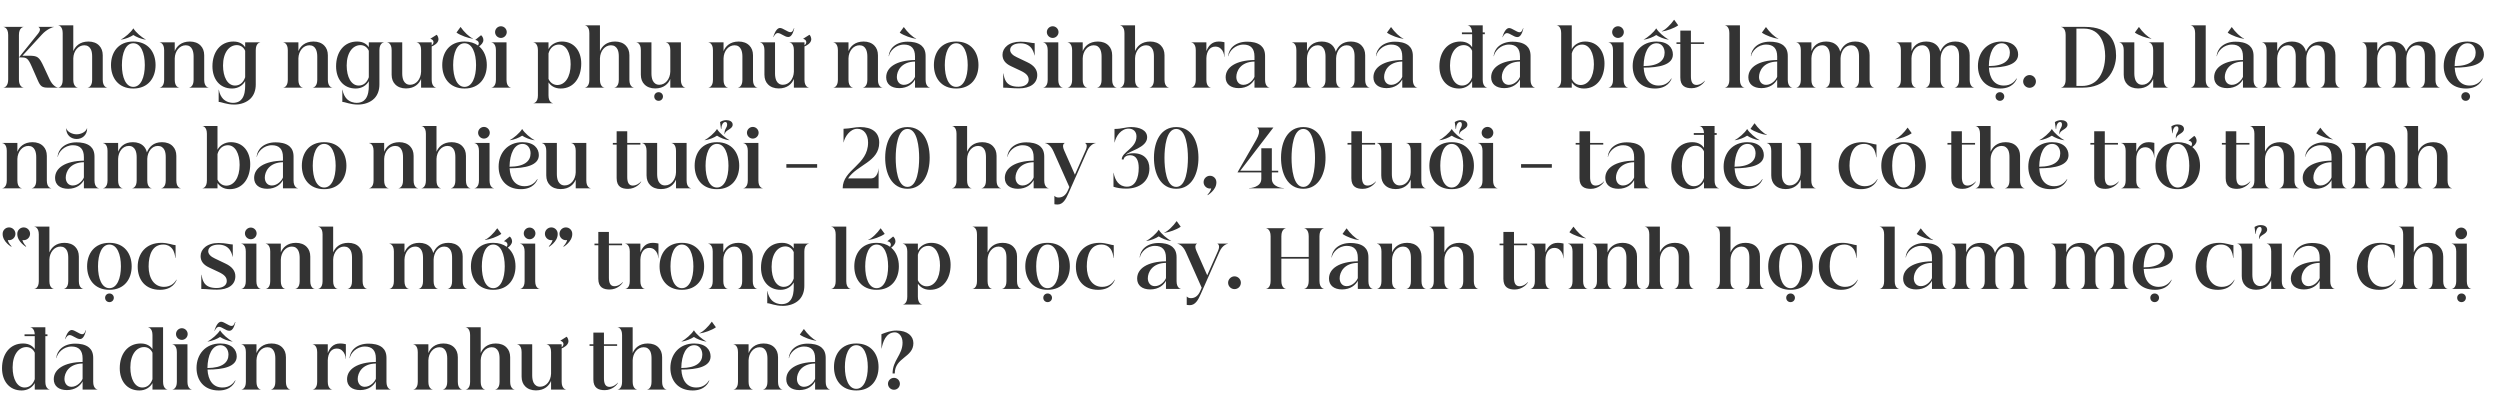 <svg width="770" height="126" viewBox="0 0 770 126" fill="none" xmlns="http://www.w3.org/2000/svg">
<path d="M11.736 10.344L5.832 17.688H6.576C8.136 17.688 8.64 17.928 9.72 20.376L11.64 24.744C12.408 26.496 12.888 27 14.736 27H17.784V26.952C17.568 26.952 16.272 26.568 15.288 24.456L13.56 20.736C12.048 17.424 11.592 17.16 8.76 17.16H6.912L12.936 10.608C14.424 8.976 16.296 8.304 16.608 8.304V8.28H11.832V8.304C11.856 8.304 12.96 8.832 11.736 10.344ZM1.08 27H7.248V26.976C7.128 26.976 5.832 26.76 5.832 24.504V10.776C5.832 8.52 7.128 8.304 7.248 8.304V8.28H1.08V8.304C1.224 8.304 2.52 8.52 2.52 10.776V24.504C2.52 26.76 1.224 26.976 1.08 26.976V27ZM19.309 10.2V24.6C19.309 26.76 18.085 26.976 17.942 26.976V27H23.942V26.976C23.822 26.976 22.573 26.76 22.573 24.6V17.952C22.645 15.696 24.085 13.944 25.957 13.944C26.942 13.944 27.613 14.424 27.997 15.216C28.309 15.864 28.381 16.68 28.381 17.424V24.6C28.381 26.76 27.157 26.976 27.014 26.976V27H33.014V26.976C32.894 26.976 31.645 26.76 31.645 24.6V17.016C31.645 15.744 31.238 14.76 30.566 14.064C29.797 13.224 28.598 12.792 27.23 12.792C24.566 12.792 23.174 14.28 22.573 15.744V7.8H17.942V7.824C18.085 7.824 19.309 8.04 19.309 10.2ZM41.05 27.264C45.706 27.264 47.914 23.904 47.914 20.04C47.914 16.152 45.706 12.792 41.05 12.792C36.395 12.792 34.187 16.152 34.187 20.04C34.187 23.904 36.395 27.264 41.05 27.264ZM37.211 12.168C38.434 11.592 40.379 9.888 41.05 8.76H41.099C41.746 9.888 43.691 11.592 44.938 12.168L44.891 12.192C43.547 12.072 41.914 11.352 41.099 10.8H41.05C40.234 11.352 38.602 12.072 37.258 12.192L37.211 12.168ZM37.547 20.04C37.547 16.296 38.722 13.32 41.05 13.32C43.403 13.32 44.602 16.296 44.602 20.04C44.602 23.784 43.403 26.76 41.05 26.76C38.722 26.76 37.547 23.784 37.547 20.04ZM50.557 15.456V24.6C50.557 26.76 49.309 26.976 49.189 26.976V27H55.189V26.976C55.045 26.976 53.821 26.76 53.821 24.6V17.952C53.893 15.696 55.333 13.944 57.205 13.944C58.189 13.944 58.861 14.424 59.221 15.216C59.533 15.864 59.629 16.68 59.629 17.424V24.6C59.629 26.76 58.381 26.976 58.261 26.976V27H64.261V26.976C64.117 26.976 62.893 26.76 62.893 24.6V17.016C62.893 15.744 62.485 14.76 61.813 14.064C61.021 13.224 59.845 12.792 58.477 12.792C55.813 12.792 54.397 14.28 53.821 15.744V13.032H49.189V13.08C49.309 13.08 50.557 13.272 50.557 15.456ZM71.741 31.68C70.949 31.68 69.749 31.44 68.765 30.504C68.117 29.856 67.613 28.872 67.397 27.624H67.349V31.392C68.237 31.392 69.725 32.208 72.173 32.208C74.045 32.208 75.989 31.584 77.237 30.288C78.245 29.232 78.773 27.768 78.773 26.016V15.456C78.773 13.272 80.021 13.08 80.141 13.08V13.032H75.509V14.52C74.981 13.752 73.925 12.792 71.909 12.792C67.853 12.792 65.429 16.032 65.429 20.424C65.429 24.264 67.589 27.264 71.477 27.264C73.349 27.264 74.813 26.28 75.509 24.984V26.496C75.509 27.768 75.341 29.328 74.549 30.408C73.997 31.176 73.085 31.68 71.741 31.68ZM68.693 20.184C68.693 16.152 70.613 13.896 72.941 13.896C73.925 13.896 74.957 14.4 75.509 15.648V23.784C74.957 25.44 73.853 26.352 72.389 26.352C70.085 26.352 68.693 23.712 68.693 20.184ZM88.643 15.456V24.6C88.643 26.76 87.395 26.976 87.275 26.976V27H93.275V26.976C93.131 26.976 91.907 26.76 91.907 24.6V17.952C91.979 15.696 93.419 13.944 95.291 13.944C96.275 13.944 96.947 14.424 97.307 15.216C97.619 15.864 97.715 16.68 97.715 17.424V24.6C97.715 26.76 96.467 26.976 96.347 26.976V27H102.347V26.976C102.203 26.976 100.979 26.76 100.979 24.6V17.016C100.979 15.744 100.571 14.76 99.899 14.064C99.107 13.224 97.931 12.792 96.563 12.792C93.899 12.792 92.483 14.28 91.907 15.744V13.032H87.275V13.08C87.395 13.08 88.643 13.272 88.643 15.456ZM109.827 31.68C109.035 31.68 107.835 31.44 106.851 30.504C106.203 29.856 105.699 28.872 105.483 27.624H105.435V31.392C106.323 31.392 107.811 32.208 110.259 32.208C112.131 32.208 114.075 31.584 115.323 30.288C116.331 29.232 116.859 27.768 116.859 26.016V15.456C116.859 13.272 118.107 13.08 118.227 13.08V13.032H113.595V14.52C113.067 13.752 112.011 12.792 109.995 12.792C105.939 12.792 103.515 16.032 103.515 20.424C103.515 24.264 105.675 27.264 109.563 27.264C111.435 27.264 112.899 26.28 113.595 24.984V26.496C113.595 27.768 113.427 29.328 112.635 30.408C112.083 31.176 111.171 31.68 109.827 31.68ZM106.779 20.184C106.779 16.152 108.699 13.896 111.027 13.896C112.011 13.896 113.043 14.4 113.595 15.648V23.784C113.043 25.44 111.939 26.352 110.475 26.352C108.171 26.352 106.779 23.712 106.779 20.184ZM125.04 27.24C127.728 27.24 129.12 25.752 129.696 24.312V27H134.328V26.976C134.208 26.976 132.96 26.76 132.96 24.6V14.304C133.728 13.992 134.904 13.32 135.048 12.24C135.096 11.616 134.784 10.968 134.496 10.704L132.552 11.928V11.952C133.464 12.216 133.536 12.792 133.512 13.056C133.488 13.344 133.344 13.68 132.96 13.968V13.032H128.352V13.08C128.472 13.08 129.696 13.272 129.696 15.456V22.08C129.624 24.36 128.184 26.112 126.312 26.112C125.328 26.112 124.68 25.608 124.296 24.84C123.984 24.168 123.888 23.352 123.888 22.608V13.032H119.28V13.08C119.4 13.08 120.624 13.272 120.624 15.456V23.016C120.624 24.288 121.032 25.296 121.704 25.968C122.496 26.808 123.672 27.24 125.04 27.24ZM143.074 27.264C147.73 27.264 149.938 23.904 149.938 20.04C149.938 17.736 149.17 15.624 147.562 14.28C148.21 13.824 148.882 13.152 148.882 12.312C148.882 11.688 148.498 11.064 148.162 10.848L146.386 12.288V12.312C147.322 12.456 147.442 13.032 147.466 13.296C147.466 13.512 147.418 13.776 147.226 14.016C146.17 13.248 144.778 12.792 143.074 12.792C138.418 12.792 136.21 16.152 136.21 20.04C136.21 23.904 138.418 27.264 143.074 27.264ZM139.57 20.04C139.57 16.296 140.746 13.32 143.074 13.32C145.426 13.32 146.626 16.296 146.626 20.04C146.626 23.784 145.426 26.76 143.074 26.76C140.746 26.76 139.57 23.784 139.57 20.04ZM140.626 10.056C141.85 10.92 144.202 11.76 145.618 11.928L145.666 11.856C144.586 11.472 142.834 9.744 141.874 8.328H141.826L140.626 9.984V10.056ZM152.744 15.456V24.6C152.744 26.76 151.496 26.976 151.376 26.976V27H157.376V26.976C157.232 26.976 156.008 26.76 156.008 24.6V13.032H151.376V13.08C151.496 13.08 152.744 13.272 152.744 15.456ZM152.48 9.888C152.48 10.872 153.296 11.688 154.28 11.688C155.264 11.688 156.08 10.872 156.08 9.888C156.08 8.904 155.264 8.088 154.28 8.088C153.296 8.088 152.48 8.904 152.48 9.888ZM172.685 27.264C176.741 27.264 179.021 23.904 179.021 19.56C179.021 15.744 176.861 12.792 173.045 12.792C171.173 12.792 169.613 13.8 168.941 15.12V13.032H164.309V13.08C164.453 13.08 165.677 13.272 165.677 15.456V29.4C165.677 31.56 164.453 31.776 164.309 31.776V31.8H170.309V31.776C170.189 31.776 168.941 31.56 168.941 29.4V25.368C169.541 26.256 170.669 27.264 172.685 27.264ZM168.941 24.312V16.464C169.397 14.688 170.669 13.728 172.133 13.728C174.389 13.728 175.757 16.296 175.757 19.8C175.757 23.784 173.981 26.184 171.653 26.184C170.669 26.184 169.541 25.656 168.941 24.312ZM181.52 10.2V24.6C181.52 26.76 180.296 26.976 180.152 26.976V27H186.152V26.976C186.032 26.976 184.784 26.76 184.784 24.6V17.952C184.856 15.696 186.296 13.944 188.168 13.944C189.152 13.944 189.824 14.424 190.208 15.216C190.52 15.864 190.592 16.68 190.592 17.424V24.6C190.592 26.76 189.368 26.976 189.224 26.976V27H195.224V26.976C195.104 26.976 193.856 26.76 193.856 24.6V17.016C193.856 15.744 193.448 14.76 192.776 14.064C192.008 13.224 190.808 12.792 189.44 12.792C186.776 12.792 185.384 14.28 184.784 15.744V7.8H180.152V7.824C180.296 7.824 181.52 8.04 181.52 10.2ZM201.797 27.24C204.485 27.24 205.877 25.752 206.453 24.312V27H211.085V26.976C210.965 26.976 209.717 26.76 209.717 24.6V13.032H205.109V13.08C205.229 13.08 206.453 13.272 206.453 15.456V22.08C206.381 24.36 204.941 26.112 203.069 26.112C202.085 26.112 201.437 25.608 201.053 24.84C200.741 24.168 200.645 23.352 200.645 22.608V13.032H196.037V13.08C196.157 13.08 197.381 13.272 197.381 15.456V23.016C197.381 24.288 197.789 25.296 198.461 25.968C199.253 26.808 200.429 27.24 201.797 27.24ZM201.509 29.712C201.509 30.48 202.085 31.056 202.853 31.056C203.597 31.056 204.197 30.48 204.197 29.712C204.197 28.968 203.597 28.392 202.853 28.392C202.085 28.392 201.509 28.968 201.509 29.712ZM219.588 15.456V24.6C219.588 26.76 218.34 26.976 218.22 26.976V27H224.22V26.976C224.076 26.976 222.852 26.76 222.852 24.6V17.952C222.924 15.696 224.364 13.944 226.236 13.944C227.22 13.944 227.892 14.424 228.252 15.216C228.564 15.864 228.66 16.68 228.66 17.424V24.6C228.66 26.76 227.412 26.976 227.292 26.976V27H233.292V26.976C233.148 26.976 231.924 26.76 231.924 24.6V17.016C231.924 15.744 231.516 14.76 230.844 14.064C230.052 13.224 228.876 12.792 227.508 12.792C224.844 12.792 223.428 14.28 222.852 15.744V13.032H218.22V13.08C218.34 13.08 219.588 13.272 219.588 15.456ZM239.86 27.24C242.548 27.24 243.94 25.752 244.516 24.312V27H249.148V26.976C249.028 26.976 247.78 26.76 247.78 24.6V14.304C248.548 13.992 249.724 13.32 249.868 12.24C249.916 11.616 249.604 10.968 249.316 10.704L247.372 11.928V11.952C248.284 12.216 248.356 12.792 248.332 13.056C248.308 13.344 248.164 13.68 247.78 13.968V13.032H243.172V13.08C243.292 13.08 244.516 13.272 244.516 15.456V22.08C244.444 24.36 243.004 26.112 241.132 26.112C240.148 26.112 239.5 25.608 239.116 24.84C238.804 24.168 238.708 23.352 238.708 22.608V13.032H234.1V13.08C234.22 13.08 235.444 13.272 235.444 15.456V23.016C235.444 24.288 235.852 25.296 236.524 25.968C237.316 26.808 238.492 27.24 239.86 27.24ZM238.156 11.424H238.228C238.66 10.536 239.116 10.176 239.548 10.176C240.532 10.176 241.66 11.4 242.764 11.4C243.532 11.4 244.18 10.68 244.636 8.688H244.54C244.156 9.792 243.844 9.912 243.412 9.912C242.62 9.912 241.132 8.616 240.244 8.616C239.476 8.616 238.732 9.504 238.156 11.424ZM258.072 15.456V24.6C258.072 26.76 256.824 26.976 256.704 26.976V27H262.704V26.976C262.56 26.976 261.336 26.76 261.336 24.6V17.952C261.408 15.696 262.848 13.944 264.72 13.944C265.704 13.944 266.376 14.424 266.736 15.216C267.048 15.864 267.144 16.68 267.144 17.424V24.6C267.144 26.76 265.896 26.976 265.776 26.976V27H271.776V26.976C271.632 26.976 270.408 26.76 270.408 24.6V17.016C270.408 15.744 270 14.76 269.328 14.064C268.536 13.224 267.36 12.792 265.992 12.792C263.328 12.792 261.912 14.28 261.336 15.744V13.032H256.704V13.08C256.824 13.08 258.072 13.272 258.072 15.456ZM278.44 13.728C279.496 13.728 280.408 14.016 280.984 14.664C281.512 15.24 281.824 16.128 281.824 17.4V18.48C276.088 18.576 272.944 20.712 272.944 23.808C272.944 25.92 274.504 27.144 276.976 27.144C279.592 27.144 281.128 25.776 281.824 24.48V27H286.456V26.976C286.336 26.976 285.088 26.76 285.088 24.6V17.232C285.088 15.744 284.608 14.736 283.84 14.064C282.664 13.056 280.912 12.84 279.568 12.84C275.896 12.84 273.88 14.976 273.712 17.28L273.784 17.304C274.024 15.816 275.824 13.728 278.44 13.728ZM276.232 23.712C276.232 21.912 277.528 19.032 281.824 18.96V23.64C281.56 24.456 280.216 26.136 278.392 26.136C276.928 26.136 276.232 24.936 276.232 23.712ZM277.144 10.08C278.368 10.944 280.72 11.784 282.136 11.952L282.184 11.88C281.104 11.496 279.352 9.768 278.392 8.352H278.344L277.144 10.008V10.08ZM294.504 27.264C299.16 27.264 301.368 23.904 301.368 20.04C301.368 16.152 299.16 12.792 294.504 12.792C289.848 12.792 287.64 16.152 287.64 20.04C287.64 23.904 289.848 27.264 294.504 27.264ZM291 20.04C291 16.296 292.176 13.32 294.504 13.32C296.856 13.32 298.056 16.296 298.056 20.04C298.056 23.784 296.856 26.76 294.504 26.76C292.176 26.76 291 23.784 291 20.04ZM313.833 27.216C317.217 27.216 319.473 25.776 319.473 23.088C319.473 21.504 318.537 20.16 316.425 19.176L313.161 17.616C311.889 17.04 311.121 16.248 311.121 15.384C311.121 13.992 312.609 13.344 314.289 13.344C315.801 13.344 316.881 13.872 317.625 14.76C318.129 15.432 318.441 16.2 318.633 17.088H318.681V13.296C317.817 13.296 316.425 12.84 314.289 12.84C310.689 12.84 308.769 14.784 308.769 16.872C308.769 18.432 309.633 19.56 311.361 20.376L314.217 21.72C316.089 22.584 316.833 23.376 316.833 24.576C316.833 25.704 315.849 26.712 313.689 26.712C311.625 26.712 310.521 26.064 309.897 25.152C309.393 24.408 309.201 23.472 309.057 22.632H308.985V27C310.833 27 311.697 27.216 313.833 27.216ZM322.69 15.456V24.6C322.69 26.76 321.442 26.976 321.322 26.976V27H327.322V26.976C327.178 26.976 325.954 26.76 325.954 24.6V13.032H321.322V13.08C321.442 13.08 322.69 13.272 322.69 15.456ZM322.426 9.888C322.426 10.872 323.242 11.688 324.226 11.688C325.21 11.688 326.026 10.872 326.026 9.888C326.026 8.904 325.21 8.088 324.226 8.088C323.242 8.088 322.426 8.904 322.426 9.888ZM330.213 15.456V24.6C330.213 26.76 328.965 26.976 328.845 26.976V27H334.845V26.976C334.701 26.976 333.477 26.76 333.477 24.6V17.952C333.549 15.696 334.989 13.944 336.861 13.944C337.845 13.944 338.517 14.424 338.877 15.216C339.189 15.864 339.285 16.68 339.285 17.424V24.6C339.285 26.76 338.037 26.976 337.917 26.976V27H343.917V26.976C343.773 26.976 342.549 26.76 342.549 24.6V17.016C342.549 15.744 342.141 14.76 341.469 14.064C340.677 13.224 339.501 12.792 338.133 12.792C335.469 12.792 334.053 14.28 333.477 15.744V13.032H328.845V13.08C328.965 13.08 330.213 13.272 330.213 15.456ZM346.333 10.2V24.6C346.333 26.76 345.109 26.976 344.965 26.976V27H350.965V26.976C350.845 26.976 349.597 26.76 349.597 24.6V17.952C349.669 15.696 351.109 13.944 352.981 13.944C353.965 13.944 354.637 14.424 355.021 15.216C355.333 15.864 355.405 16.68 355.405 17.424V24.6C355.405 26.76 354.181 26.976 354.037 26.976V27H360.037V26.976C359.917 26.976 358.669 26.76 358.669 24.6V17.016C358.669 15.744 358.261 14.76 357.589 14.064C356.821 13.224 355.621 12.792 354.253 12.792C351.589 12.792 350.197 14.28 349.597 15.744V7.8H344.965V7.824C345.109 7.824 346.333 8.04 346.333 10.2ZM368.299 15.456V24.6C368.299 26.76 367.051 26.976 366.931 26.976V27H372.931V26.976C372.787 26.976 371.563 26.76 371.563 24.6V17.952C371.635 15.696 372.691 14.352 374.323 14.352C375.043 14.352 375.619 14.592 376.051 15.048C376.675 15.6 377.035 16.512 377.083 17.544H377.131V13.008C376.915 13.008 376.435 12.792 375.355 12.792C373.147 12.792 372.139 14.28 371.563 15.744V13.032H366.931V13.08C367.051 13.08 368.299 13.272 368.299 15.456ZM382.995 13.728C384.051 13.728 384.963 14.016 385.539 14.664C386.067 15.24 386.379 16.128 386.379 17.4V18.48C380.643 18.576 377.499 20.712 377.499 23.808C377.499 25.92 379.059 27.144 381.531 27.144C384.147 27.144 385.683 25.776 386.379 24.48V27H391.011V26.976C390.891 26.976 389.643 26.76 389.643 24.6V17.232C389.643 15.744 389.163 14.736 388.395 14.064C387.219 13.056 385.467 12.84 384.123 12.84C380.451 12.84 378.435 14.976 378.267 17.28L378.339 17.304C378.579 15.816 380.379 13.728 382.995 13.728ZM380.787 23.712C380.787 21.912 382.083 19.032 386.379 18.96V23.64C386.115 24.456 384.771 26.136 382.947 26.136C381.483 26.136 380.787 24.936 380.787 23.712ZM415.843 27H421.843V26.976C421.723 26.976 420.475 26.76 420.475 24.6V17.016C420.475 15.744 420.067 14.76 419.395 14.064C418.627 13.224 417.427 12.792 416.059 12.792C413.395 12.792 412.099 14.28 411.403 15.936C411.235 15.168 410.899 14.544 410.443 14.064C409.651 13.224 408.475 12.792 407.107 12.792C404.419 12.792 403.123 14.28 402.547 15.744V13.032H397.915V13.08C398.035 13.08 399.283 13.272 399.283 15.456V24.6C399.283 26.76 398.035 26.976 397.915 26.976V27H403.915V26.976C403.771 26.976 402.547 26.76 402.547 24.6V17.952C402.619 15.696 403.963 13.944 405.835 13.944C406.819 13.944 407.467 14.424 407.851 15.216C408.163 15.864 408.259 16.68 408.259 17.424V24.6C408.259 26.76 407.011 26.976 406.891 26.976V27H412.867V26.976C412.747 26.976 411.523 26.76 411.523 24.6V17.904C411.619 15.672 412.939 13.944 414.787 13.944C415.771 13.944 416.443 14.424 416.827 15.216C417.139 15.864 417.211 16.68 417.211 17.424V24.6C417.211 26.76 415.987 26.976 415.843 26.976V27ZM428.511 13.728C429.567 13.728 430.479 14.016 431.055 14.664C431.583 15.24 431.895 16.128 431.895 17.4V18.48C426.159 18.576 423.015 20.712 423.015 23.808C423.015 25.92 424.575 27.144 427.047 27.144C429.663 27.144 431.199 25.776 431.895 24.48V27H436.527V26.976C436.407 26.976 435.159 26.76 435.159 24.6V17.232C435.159 15.744 434.679 14.736 433.911 14.064C432.735 13.056 430.983 12.84 429.639 12.84C425.967 12.84 423.951 14.976 423.783 17.28L423.855 17.304C424.095 15.816 425.895 13.728 428.511 13.728ZM426.303 23.712C426.303 21.912 427.599 19.032 431.895 18.96V23.64C431.631 24.456 430.287 26.136 428.463 26.136C426.999 26.136 426.303 24.936 426.303 23.712ZM427.215 10.08C428.439 10.944 430.791 11.784 432.207 11.952L432.255 11.88C431.175 11.496 429.423 9.768 428.463 8.352H428.415L427.215 10.008V10.08ZM443.335 20.424C443.335 24.264 445.495 27.264 449.383 27.264C451.255 27.264 452.719 26.28 453.415 24.984V27H458.047V26.976C457.927 26.976 456.679 26.76 456.679 24.6V10.536H457.327V9.984H456.679V7.8H452.047V7.824C452.167 7.824 453.319 8.016 453.415 9.984H450.271V10.536H453.415V14.52C452.887 13.752 451.831 12.792 449.815 12.792C445.759 12.792 443.335 16.032 443.335 20.424ZM446.599 20.184C446.599 16.152 448.519 13.896 450.847 13.896C451.831 13.896 452.863 14.4 453.415 15.648V23.784C452.863 25.44 451.759 26.352 450.295 26.352C447.991 26.352 446.599 23.712 446.599 20.184ZM464.768 13.728C465.824 13.728 466.736 14.016 467.312 14.664C467.84 15.24 468.152 16.128 468.152 17.4V18.48C462.416 18.576 459.272 20.712 459.272 23.808C459.272 25.92 460.832 27.144 463.304 27.144C465.92 27.144 467.456 25.776 468.152 24.48V27H472.784V26.976C472.664 26.976 471.416 26.76 471.416 24.6V17.232C471.416 15.744 470.936 14.736 470.168 14.064C468.992 13.056 467.24 12.84 465.896 12.84C462.224 12.84 460.208 14.976 460.04 17.28L460.112 17.304C460.352 15.816 462.152 13.728 464.768 13.728ZM462.56 23.712C462.56 21.912 463.856 19.032 468.152 18.96V23.64C467.888 24.456 466.544 26.136 464.72 26.136C463.256 26.136 462.56 24.936 462.56 23.712ZM462.728 11.448H462.8C463.232 10.56 463.688 10.2 464.12 10.2C465.104 10.2 466.232 11.424 467.336 11.424C468.104 11.424 468.752 10.704 469.208 8.712H469.112C468.728 9.816 468.416 9.936 467.984 9.936C467.192 9.936 465.704 8.64 464.816 8.64C464.048 8.64 463.304 9.528 462.728 11.448ZM479.473 27H484.105V25.368C484.705 26.256 485.833 27.264 487.849 27.264C491.905 27.264 494.185 23.904 494.185 19.56C494.185 15.744 492.025 12.792 488.209 12.792C486.337 12.792 484.777 13.8 484.105 15.12V7.8H479.473V7.824C479.617 7.824 480.841 8.04 480.841 10.2V24.6C480.841 26.76 479.617 26.976 479.473 26.976V27ZM484.105 24.312V16.464C484.561 14.688 485.833 13.728 487.297 13.728C489.553 13.728 490.921 16.296 490.921 19.8C490.921 23.784 489.145 26.184 486.817 26.184C485.833 26.184 484.705 25.656 484.105 24.312ZM496.807 15.456V24.6C496.807 26.76 495.559 26.976 495.439 26.976V27H501.439V26.976C501.295 26.976 500.071 26.76 500.071 24.6V13.032H495.439V13.08C495.559 13.08 496.807 13.272 496.807 15.456ZM496.543 9.888C496.543 10.872 497.359 11.688 498.343 11.688C499.327 11.688 500.143 10.872 500.143 9.888C500.143 8.904 499.327 8.088 498.343 8.088C497.359 8.088 496.543 8.904 496.543 9.888ZM509.73 27.264C513.522 27.264 514.65 24.84 514.866 24.168L514.794 24.144C514.194 25.104 513.042 26.352 510.858 26.352C507.882 26.352 506.418 24.048 506.25 20.832C511.098 20.832 515.25 19.944 515.25 16.776C515.25 14.712 513.738 12.792 510.186 12.792C505.578 12.792 502.866 16.176 502.866 20.328C502.866 24.024 505.05 27.264 509.73 27.264ZM506.226 20.352C506.298 16.296 507.69 13.32 510.234 13.32C511.794 13.32 512.706 14.664 512.706 16.224C512.706 18.576 510.906 20.328 506.226 20.352ZM506.25 12.168C507.474 11.592 509.418 9.888 510.09 8.76H510.138C510.786 9.888 512.73 11.592 513.978 12.168L513.93 12.192C512.586 12.072 510.954 11.352 510.138 10.8H510.09C509.274 11.352 507.642 12.072 506.298 12.192L506.25 12.168ZM511.818 9.624L511.866 9.696C513.282 9.528 515.658 8.688 516.858 7.824V7.752L515.658 6.096H515.61C514.65 7.512 512.898 9.24 511.818 9.624ZM520.801 23.52V13.536H524.857V13.032H520.801V9.432H517.537V13.032H516.361V13.536H517.537V23.856C517.537 26.568 519.145 27.168 521.041 27.168C523.393 27.168 524.929 25.464 525.121 24.864H525.073C524.641 25.392 523.633 26.16 522.505 26.16C521.185 26.16 520.801 25.032 520.801 23.52ZM531.27 27H537.27V26.976C537.15 26.976 535.902 26.76 535.902 24.6V7.8H531.27V7.824C531.414 7.824 532.638 8.04 532.638 10.2V24.6C532.638 26.76 531.414 26.976 531.27 26.976V27ZM543.987 13.728C545.043 13.728 545.955 14.016 546.531 14.664C547.059 15.24 547.371 16.128 547.371 17.4V18.48C541.635 18.576 538.491 20.712 538.491 23.808C538.491 25.92 540.051 27.144 542.523 27.144C545.139 27.144 546.675 25.776 547.371 24.48V27H552.003V26.976C551.883 26.976 550.635 26.76 550.635 24.6V17.232C550.635 15.744 550.155 14.736 549.387 14.064C548.211 13.056 546.459 12.84 545.115 12.84C541.443 12.84 539.427 14.976 539.259 17.28L539.331 17.304C539.571 15.816 541.371 13.728 543.987 13.728ZM541.779 23.712C541.779 21.912 543.075 19.032 547.371 18.96V23.64C547.107 24.456 545.763 26.136 543.939 26.136C542.475 26.136 541.779 24.936 541.779 23.712ZM542.691 10.08C543.915 10.944 546.267 11.784 547.683 11.952L547.731 11.88C546.651 11.496 544.899 9.768 543.939 8.352H543.891L542.691 10.008V10.08ZM571.211 27H577.211V26.976C577.091 26.976 575.843 26.76 575.843 24.6V17.016C575.843 15.744 575.435 14.76 574.763 14.064C573.995 13.224 572.795 12.792 571.427 12.792C568.763 12.792 567.467 14.28 566.771 15.936C566.603 15.168 566.267 14.544 565.811 14.064C565.019 13.224 563.843 12.792 562.475 12.792C559.787 12.792 558.491 14.28 557.915 15.744V13.032H553.283V13.08C553.403 13.08 554.651 13.272 554.651 15.456V24.6C554.651 26.76 553.403 26.976 553.283 26.976V27H559.283V26.976C559.139 26.976 557.915 26.76 557.915 24.6V17.952C557.987 15.696 559.331 13.944 561.203 13.944C562.187 13.944 562.835 14.424 563.219 15.216C563.531 15.864 563.627 16.68 563.627 17.424V24.6C563.627 26.76 562.379 26.976 562.259 26.976V27H568.235V26.976C568.115 26.976 566.891 26.76 566.891 24.6V17.904C566.987 15.672 568.307 13.944 570.155 13.944C571.139 13.944 571.811 14.424 572.195 15.216C572.507 15.864 572.579 16.68 572.579 17.424V24.6C572.579 26.76 571.355 26.976 571.211 26.976V27ZM602.031 27H608.031V26.976C607.911 26.976 606.663 26.76 606.663 24.6V17.016C606.663 15.744 606.255 14.76 605.583 14.064C604.815 13.224 603.615 12.792 602.247 12.792C599.583 12.792 598.287 14.28 597.591 15.936C597.423 15.168 597.087 14.544 596.631 14.064C595.839 13.224 594.663 12.792 593.295 12.792C590.607 12.792 589.311 14.28 588.735 15.744V13.032H584.103V13.08C584.223 13.08 585.471 13.272 585.471 15.456V24.6C585.471 26.76 584.223 26.976 584.103 26.976V27H590.103V26.976C589.959 26.976 588.735 26.76 588.735 24.6V17.952C588.807 15.696 590.151 13.944 592.023 13.944C593.007 13.944 593.655 14.424 594.039 15.216C594.351 15.864 594.447 16.68 594.447 17.424V24.6C594.447 26.76 593.199 26.976 593.079 26.976V27H599.055V26.976C598.935 26.976 597.711 26.76 597.711 24.6V17.904C597.807 15.672 599.127 13.944 600.975 13.944C601.959 13.944 602.631 14.424 603.015 15.216C603.327 15.864 603.399 16.68 603.399 17.424V24.6C603.399 26.76 602.175 26.976 602.031 26.976V27ZM616.066 27.264C619.858 27.264 620.986 24.84 621.202 24.168L621.13 24.144C620.53 25.104 619.378 26.352 617.194 26.352C614.218 26.352 612.754 24.048 612.586 20.832C617.434 20.832 621.586 19.944 621.586 16.776C621.586 14.712 620.074 12.792 616.522 12.792C611.914 12.792 609.202 16.176 609.202 20.328C609.202 24.024 611.386 27.264 616.066 27.264ZM612.562 20.352C612.634 16.296 614.026 13.32 616.57 13.32C618.13 13.32 619.042 14.664 619.042 16.224C619.042 18.576 617.242 20.328 612.562 20.352ZM614.626 29.712C614.626 30.48 615.202 31.056 615.97 31.056C616.714 31.056 617.314 30.48 617.314 29.712C617.314 28.968 616.714 28.392 615.97 28.392C615.202 28.392 614.626 28.968 614.626 29.712ZM625.097 27.048C626.201 27.048 627.065 26.184 627.065 25.08C627.065 24.024 626.201 23.112 625.097 23.112C624.041 23.112 623.129 24.024 623.129 25.08C623.129 26.184 624.041 27.048 625.097 27.048ZM634.783 27H641.407C645.007 27 647.431 25.8 649.015 24.168C651.055 22.032 651.751 19.176 651.751 17.16C651.751 15.24 651.391 12.888 649.855 11.088C648.367 9.408 646.087 8.28 642.151 8.28H634.783V8.304C634.927 8.304 636.223 8.52 636.223 10.776V24.504C636.223 26.76 634.927 26.976 634.783 26.976V27ZM639.535 26.472V8.808H641.863C644.479 8.808 646.159 10.056 647.143 11.784C648.055 13.392 648.391 15.408 648.391 17.232C648.391 19.824 647.695 22.656 646.063 24.48C644.983 25.704 643.303 26.472 641.287 26.472H639.535ZM658.524 27.24C661.212 27.24 662.604 25.752 663.18 24.312V27H667.812V26.976C667.692 26.976 666.444 26.76 666.444 24.6V13.032H661.836V13.08C661.956 13.08 663.18 13.272 663.18 15.456V22.08C663.108 24.36 661.668 26.112 659.796 26.112C658.812 26.112 658.164 25.608 657.78 24.84C657.468 24.168 657.372 23.352 657.372 22.608V13.032H652.764V13.08C652.884 13.08 654.108 13.272 654.108 15.456V23.016C654.108 24.288 654.516 25.296 655.188 25.968C655.98 26.808 657.156 27.24 658.524 27.24ZM657.564 10.056C658.788 10.92 661.14 11.76 662.556 11.928L662.604 11.856C661.524 11.472 659.772 9.744 658.812 8.328H658.764L657.564 9.984V10.056ZM674.731 27H680.731V26.976C680.611 26.976 679.363 26.76 679.363 24.6V7.8H674.731V7.824C674.875 7.824 676.099 8.04 676.099 10.2V24.6C676.099 26.76 674.875 26.976 674.731 26.976V27ZM687.448 13.728C688.504 13.728 689.416 14.016 689.992 14.664C690.52 15.24 690.832 16.128 690.832 17.4V18.48C685.096 18.576 681.952 20.712 681.952 23.808C681.952 25.92 683.512 27.144 685.984 27.144C688.6 27.144 690.136 25.776 690.832 24.48V27H695.464V26.976C695.344 26.976 694.096 26.76 694.096 24.6V17.232C694.096 15.744 693.616 14.736 692.848 14.064C691.672 13.056 689.92 12.84 688.576 12.84C684.904 12.84 682.888 14.976 682.72 17.28L682.792 17.304C683.032 15.816 684.832 13.728 687.448 13.728ZM685.24 23.712C685.24 21.912 686.536 19.032 690.832 18.96V23.64C690.568 24.456 689.224 26.136 687.4 26.136C685.936 26.136 685.24 24.936 685.24 23.712ZM686.152 10.08C687.376 10.944 689.728 11.784 691.144 11.952L691.192 11.88C690.112 11.496 688.36 9.768 687.4 8.352H687.352L686.152 10.008V10.08ZM714.671 27H720.671V26.976C720.551 26.976 719.303 26.76 719.303 24.6V17.016C719.303 15.744 718.895 14.76 718.223 14.064C717.455 13.224 716.255 12.792 714.887 12.792C712.223 12.792 710.927 14.28 710.231 15.936C710.063 15.168 709.727 14.544 709.271 14.064C708.479 13.224 707.303 12.792 705.935 12.792C703.247 12.792 701.951 14.28 701.375 15.744V13.032H696.743V13.08C696.863 13.08 698.111 13.272 698.111 15.456V24.6C698.111 26.76 696.863 26.976 696.743 26.976V27H702.743V26.976C702.599 26.976 701.375 26.76 701.375 24.6V17.952C701.447 15.696 702.791 13.944 704.663 13.944C705.647 13.944 706.295 14.424 706.679 15.216C706.991 15.864 707.087 16.68 707.087 17.424V24.6C707.087 26.76 705.839 26.976 705.719 26.976V27H711.695V26.976C711.575 26.976 710.351 26.76 710.351 24.6V17.904C710.447 15.672 711.767 13.944 713.615 13.944C714.599 13.944 715.271 14.424 715.655 15.216C715.967 15.864 716.039 16.68 716.039 17.424V24.6C716.039 26.76 714.815 26.976 714.671 26.976V27ZM745.492 27H751.492V26.976C751.372 26.976 750.124 26.76 750.124 24.6V17.016C750.124 15.744 749.716 14.76 749.044 14.064C748.276 13.224 747.076 12.792 745.708 12.792C743.044 12.792 741.748 14.28 741.052 15.936C740.884 15.168 740.548 14.544 740.092 14.064C739.3 13.224 738.124 12.792 736.756 12.792C734.068 12.792 732.772 14.28 732.196 15.744V13.032H727.564V13.08C727.684 13.08 728.932 13.272 728.932 15.456V24.6C728.932 26.76 727.684 26.976 727.564 26.976V27H733.564V26.976C733.42 26.976 732.196 26.76 732.196 24.6V17.952C732.268 15.696 733.612 13.944 735.484 13.944C736.468 13.944 737.116 14.424 737.5 15.216C737.812 15.864 737.908 16.68 737.908 17.424V24.6C737.908 26.76 736.66 26.976 736.54 26.976V27H742.516V26.976C742.396 26.976 741.172 26.76 741.172 24.6V17.904C741.268 15.672 742.588 13.944 744.436 13.944C745.42 13.944 746.092 14.424 746.476 15.216C746.788 15.864 746.86 16.68 746.86 17.424V24.6C746.86 26.76 745.636 26.976 745.492 26.976V27ZM759.527 27.264C763.319 27.264 764.447 24.84 764.663 24.168L764.591 24.144C763.991 25.104 762.839 26.352 760.655 26.352C757.679 26.352 756.215 24.048 756.047 20.832C760.895 20.832 765.047 19.944 765.047 16.776C765.047 14.712 763.535 12.792 759.983 12.792C755.375 12.792 752.663 16.176 752.663 20.328C752.663 24.024 754.847 27.264 759.527 27.264ZM756.023 20.352C756.095 16.296 757.487 13.32 760.031 13.32C761.591 13.32 762.503 14.664 762.503 16.224C762.503 18.576 760.703 20.328 756.023 20.352ZM758.087 29.712C758.087 30.48 758.663 31.056 759.431 31.056C760.175 31.056 760.775 30.48 760.775 29.712C760.775 28.968 760.175 28.392 759.431 28.392C758.663 28.392 758.087 28.968 758.087 29.712ZM2.088 46.456V55.6C2.088 57.76 0.84 57.976 0.72 57.976V58H6.72V57.976C6.576 57.976 5.352 57.76 5.352 55.6V48.952C5.424 46.696 6.864 44.944 8.736 44.944C9.72 44.944 10.392 45.424 10.752 46.216C11.064 46.864 11.16 47.68 11.16 48.424V55.6C11.16 57.76 9.912 57.976 9.792 57.976V58H15.792V57.976C15.648 57.976 14.424 57.76 14.424 55.6V48.016C14.424 46.744 14.016 45.76 13.344 45.064C12.552 44.224 11.376 43.792 10.008 43.792C7.344 43.792 5.928 45.28 5.352 46.744V44.032H0.72V44.08C0.84 44.08 2.088 44.272 2.088 46.456ZM22.456 44.728C23.512 44.728 24.424 45.016 25 45.664C25.528 46.24 25.84 47.128 25.84 48.4V49.48C20.104 49.576 16.96 51.712 16.96 54.808C16.96 56.92 18.52 58.144 20.992 58.144C23.608 58.144 25.144 56.776 25.84 55.48V58H30.472V57.976C30.352 57.976 29.104 57.76 29.104 55.6V48.232C29.104 46.744 28.624 45.736 27.856 45.064C26.68 44.056 24.928 43.84 23.584 43.84C19.912 43.84 17.896 45.976 17.728 48.28L17.8 48.304C18.04 46.816 19.84 44.728 22.456 44.728ZM20.248 54.712C20.248 52.912 21.544 50.032 25.84 49.96V54.64C25.576 55.456 24.232 57.136 22.408 57.136C20.944 57.136 20.248 55.936 20.248 54.712ZM20.368 39.544C20.392 41.656 21.904 42.808 23.608 42.808C25.288 42.808 26.824 41.656 26.848 39.544H26.776C26.464 40.648 24.904 41.368 23.608 41.368C22.288 41.368 20.752 40.648 20.416 39.544H20.368ZM49.679 58H55.679V57.976C55.559 57.976 54.311 57.76 54.311 55.6V48.016C54.311 46.744 53.903 45.76 53.231 45.064C52.463 44.224 51.263 43.792 49.895 43.792C47.231 43.792 45.935 45.28 45.239 46.936C45.071 46.168 44.735 45.544 44.279 45.064C43.487 44.224 42.311 43.792 40.943 43.792C38.255 43.792 36.959 45.28 36.383 46.744V44.032H31.751V44.08C31.871 44.08 33.119 44.272 33.119 46.456V55.6C33.119 57.76 31.871 57.976 31.751 57.976V58H37.751V57.976C37.607 57.976 36.383 57.76 36.383 55.6V48.952C36.455 46.696 37.799 44.944 39.671 44.944C40.655 44.944 41.303 45.424 41.687 46.216C41.999 46.864 42.095 47.68 42.095 48.424V55.6C42.095 57.76 40.847 57.976 40.727 57.976V58H46.703V57.976C46.583 57.976 45.359 57.76 45.359 55.6V48.904C45.455 46.672 46.775 44.944 48.623 44.944C49.607 44.944 50.279 45.424 50.663 46.216C50.975 46.864 51.047 47.68 51.047 48.424V55.6C51.047 57.76 49.823 57.976 49.679 57.976V58ZM62.356 58H66.988V56.368C67.588 57.256 68.716 58.264 70.732 58.264C74.788 58.264 77.068 54.904 77.068 50.56C77.068 46.744 74.908 43.792 71.092 43.792C69.22 43.792 67.66 44.8 66.988 46.12V38.8H62.356V38.824C62.5 38.824 63.724 39.04 63.724 41.2V55.6C63.724 57.76 62.5 57.976 62.356 57.976V58ZM66.988 55.312V47.464C67.444 45.688 68.716 44.728 70.18 44.728C72.436 44.728 73.804 47.296 73.804 50.8C73.804 54.784 72.028 57.184 69.7 57.184C68.716 57.184 67.588 56.656 66.988 55.312ZM83.768 44.728C84.824 44.728 85.736 45.016 86.312 45.664C86.84 46.24 87.152 47.128 87.152 48.4V49.48C81.416 49.576 78.272 51.712 78.272 54.808C78.272 56.92 79.832 58.144 82.304 58.144C84.92 58.144 86.456 56.776 87.152 55.48V58H91.784V57.976C91.664 57.976 90.416 57.76 90.416 55.6V48.232C90.416 46.744 89.936 45.736 89.168 45.064C87.992 44.056 86.24 43.84 84.896 43.84C81.224 43.84 79.208 45.976 79.04 48.28L79.112 48.304C79.352 46.816 81.152 44.728 83.768 44.728ZM81.56 54.712C81.56 52.912 82.856 50.032 87.152 49.96V54.64C86.888 55.456 85.544 57.136 83.72 57.136C82.256 57.136 81.56 55.936 81.56 54.712ZM99.832 58.264C104.488 58.264 106.696 54.904 106.696 51.04C106.696 47.152 104.488 43.792 99.832 43.792C95.176 43.792 92.968 47.152 92.968 51.04C92.968 54.904 95.176 58.264 99.832 58.264ZM96.328 51.04C96.328 47.296 97.504 44.32 99.832 44.32C102.184 44.32 103.384 47.296 103.384 51.04C103.384 54.784 102.184 57.76 99.832 57.76C97.504 57.76 96.328 54.784 96.328 51.04ZM115.057 46.456V55.6C115.057 57.76 113.809 57.976 113.689 57.976V58H119.689V57.976C119.545 57.976 118.321 57.76 118.321 55.6V48.952C118.393 46.696 119.833 44.944 121.705 44.944C122.689 44.944 123.361 45.424 123.721 46.216C124.033 46.864 124.129 47.68 124.129 48.424V55.6C124.129 57.76 122.881 57.976 122.761 57.976V58H128.761V57.976C128.617 57.976 127.393 57.76 127.393 55.6V48.016C127.393 46.744 126.985 45.76 126.313 45.064C125.521 44.224 124.345 43.792 122.977 43.792C120.313 43.792 118.897 45.28 118.321 46.744V44.032H113.689V44.08C113.809 44.08 115.057 44.272 115.057 46.456ZM131.177 41.2V55.6C131.177 57.76 129.953 57.976 129.809 57.976V58H135.809V57.976C135.689 57.976 134.441 57.76 134.441 55.6V48.952C134.513 46.696 135.953 44.944 137.825 44.944C138.809 44.944 139.481 45.424 139.865 46.216C140.177 46.864 140.249 47.68 140.249 48.424V55.6C140.249 57.76 139.025 57.976 138.881 57.976V58H144.881V57.976C144.761 57.976 143.513 57.76 143.513 55.6V48.016C143.513 46.744 143.105 45.76 142.433 45.064C141.665 44.224 140.465 43.792 139.097 43.792C136.433 43.792 135.041 45.28 134.441 46.744V38.8H129.809V38.824C129.953 38.824 131.177 39.04 131.177 41.2ZM147.518 46.456V55.6C147.518 57.76 146.27 57.976 146.15 57.976V58H152.15V57.976C152.006 57.976 150.782 57.76 150.782 55.6V44.032H146.15V44.08C146.27 44.08 147.518 44.272 147.518 46.456ZM147.254 40.888C147.254 41.872 148.07 42.688 149.054 42.688C150.038 42.688 150.854 41.872 150.854 40.888C150.854 39.904 150.038 39.088 149.054 39.088C148.07 39.088 147.254 39.904 147.254 40.888ZM160.441 58.264C164.233 58.264 165.361 55.84 165.577 55.168L165.505 55.144C164.905 56.104 163.753 57.352 161.569 57.352C158.593 57.352 157.129 55.048 156.961 51.832C161.809 51.832 165.961 50.944 165.961 47.776C165.961 45.712 164.449 43.792 160.897 43.792C156.289 43.792 153.577 47.176 153.577 51.328C153.577 55.024 155.761 58.264 160.441 58.264ZM156.937 51.352C157.009 47.296 158.401 44.32 160.945 44.32C162.505 44.32 163.417 45.664 163.417 47.224C163.417 49.576 161.617 51.328 156.937 51.352ZM156.961 43.168C158.185 42.592 160.129 40.888 160.801 39.76H160.849C161.497 40.888 163.441 42.592 164.689 43.168L164.641 43.192C163.297 43.072 161.665 42.352 160.849 41.8H160.801C159.985 42.352 158.353 43.072 157.009 43.192L156.961 43.168ZM172.665 58.24C175.353 58.24 176.745 56.752 177.321 55.312V58H181.953V57.976C181.833 57.976 180.585 57.76 180.585 55.6V44.032H175.977V44.08C176.097 44.08 177.321 44.272 177.321 46.456V53.08C177.249 55.36 175.809 57.112 173.937 57.112C172.953 57.112 172.305 56.608 171.921 55.84C171.609 55.168 171.513 54.352 171.513 53.608V44.032H166.905V44.08C167.025 44.08 168.249 44.272 168.249 46.456V54.016C168.249 55.288 168.657 56.296 169.329 56.968C170.121 57.808 171.297 58.24 172.665 58.24ZM193.191 54.52V44.536H197.247V44.032H193.191V40.432H189.927V44.032H188.751V44.536H189.927V54.856C189.927 57.568 191.535 58.168 193.431 58.168C195.783 58.168 197.319 56.464 197.511 55.864H197.463C197.031 56.392 196.023 57.16 194.895 57.16C193.575 57.16 193.191 56.032 193.191 54.52ZM203.555 58.24C206.243 58.24 207.635 56.752 208.211 55.312V58H212.843V57.976C212.723 57.976 211.475 57.76 211.475 55.6V44.032H206.867V44.08C206.987 44.08 208.211 44.272 208.211 46.456V53.08C208.139 55.36 206.699 57.112 204.827 57.112C203.843 57.112 203.195 56.608 202.811 55.84C202.499 55.168 202.403 54.352 202.403 53.608V44.032H197.795V44.08C197.915 44.08 199.139 44.272 199.139 46.456V54.016C199.139 55.288 199.547 56.296 200.219 56.968C201.011 57.808 202.187 58.24 203.555 58.24ZM220.816 58.264C225.472 58.264 227.68 54.904 227.68 51.04C227.68 47.152 225.472 43.792 220.816 43.792C216.16 43.792 213.952 47.152 213.952 51.04C213.952 54.904 216.16 58.264 220.816 58.264ZM216.976 43.168C218.2 42.592 220.144 40.888 220.816 39.76H220.864C221.512 40.888 223.456 42.592 224.704 43.168L224.656 43.192C223.312 43.072 221.68 42.352 220.864 41.8H220.816C220 42.352 218.368 43.072 217.024 43.192L216.976 43.168ZM217.312 51.04C217.312 47.296 218.488 44.32 220.816 44.32C223.168 44.32 224.368 47.296 224.368 51.04C224.368 54.784 223.168 57.76 220.816 57.76C218.488 57.76 217.312 54.784 217.312 51.04ZM221.776 37.6L222.064 39.736H222.16C222.184 38.632 222.616 37.576 223.384 37.576C223.696 37.576 223.96 37.768 223.96 38.32C223.96 39.448 223.144 39.568 223.144 41.152C223.144 41.248 223.216 41.32 223.264 41.32C223.264 40 225.664 39.88 225.664 38.392C225.664 37.384 224.608 37 223.696 37C222.928 37 222.256 37.264 221.776 37.6ZM230.322 46.456V55.6C230.322 57.76 229.074 57.976 228.954 57.976V58H234.954V57.976C234.81 57.976 233.586 57.76 233.586 55.6V44.032H228.954V44.08C229.074 44.08 230.322 44.272 230.322 46.456ZM230.058 40.888C230.058 41.872 230.874 42.688 231.858 42.688C232.842 42.688 233.658 41.872 233.658 40.888C233.658 39.904 232.842 39.088 231.858 39.088C230.874 39.088 230.058 39.904 230.058 40.888ZM251.679 50.56H242.199V51.664H251.679V50.56ZM259.545 58H270.609V51.88H270.585C270.585 52.144 270.369 54.952 268.209 54.952H261.201C264.009 50.704 270.801 49.864 270.801 43.936C270.801 40.648 268.449 39.136 264.921 39.136C263.289 39.136 262.041 39.592 259.809 39.664V43.84H259.857C260.145 42.232 261.777 39.664 264.057 39.664C266.097 39.664 267.369 41.44 267.369 43.888C267.369 50.92 259.545 52.12 259.545 58ZM279.5 58.144C284.372 58.144 286.388 53.344 286.34 48.472C286.292 43.432 284.228 39.136 279.5 39.136C274.772 39.136 272.684 43.432 272.636 48.472C272.588 53.344 274.604 58.144 279.5 58.144ZM275.876 48.64C275.876 45.424 276.404 39.712 279.5 39.712C282.572 39.712 283.1 45.424 283.1 48.64C283.1 51.856 282.572 57.568 279.5 57.568C276.404 57.568 275.876 51.856 275.876 48.64ZM294.606 41.2V55.6C294.606 57.76 293.382 57.976 293.238 57.976V58H299.238V57.976C299.118 57.976 297.87 57.76 297.87 55.6V48.952C297.942 46.696 299.382 44.944 301.254 44.944C302.238 44.944 302.91 45.424 303.294 46.216C303.606 46.864 303.678 47.68 303.678 48.424V55.6C303.678 57.76 302.454 57.976 302.31 57.976V58H308.31V57.976C308.19 57.976 306.942 57.76 306.942 55.6V48.016C306.942 46.744 306.534 45.76 305.862 45.064C305.094 44.224 303.894 43.792 302.526 43.792C299.862 43.792 298.47 45.28 297.87 46.744V38.8H293.238V38.824C293.382 38.824 294.606 39.04 294.606 41.2ZM314.979 44.728C316.035 44.728 316.947 45.016 317.523 45.664C318.051 46.24 318.363 47.128 318.363 48.4V49.48C312.627 49.576 309.483 51.712 309.483 54.808C309.483 56.92 311.043 58.144 313.515 58.144C316.131 58.144 317.667 56.776 318.363 55.48V58H322.995V57.976C322.875 57.976 321.627 57.76 321.627 55.6V48.232C321.627 46.744 321.147 45.736 320.379 45.064C319.203 44.056 317.451 43.84 316.107 43.84C312.435 43.84 310.419 45.976 310.251 48.28L310.323 48.304C310.563 46.816 312.363 44.728 314.979 44.728ZM312.771 54.712C312.771 52.912 314.067 50.032 318.363 49.96V54.64C318.099 55.456 316.755 57.136 314.931 57.136C313.467 57.136 312.771 55.936 312.771 54.712ZM334.379 46.312L331.067 53.8L327.755 46.312C326.915 44.416 327.899 44.08 327.923 44.08V44.032H321.899V44.08C322.115 44.08 323.531 44.464 324.467 46.624L329.363 57.616L328.979 58.504C328.211 60.376 327.059 60.832 326.027 60.832C325.499 60.832 325.067 60.664 324.827 60.352H324.755V62.896C324.923 62.92 325.187 62.992 325.715 62.992C327.395 62.992 328.283 61.384 329.075 59.56L334.859 46.504C335.771 44.44 337.235 44.08 337.451 44.08V44.032H334.211V44.08C334.235 44.08 335.219 44.416 334.379 46.312ZM348.401 39.136C346.649 39.136 345.593 39.712 343.265 39.712V43.864H343.313C343.697 41.968 345.257 39.616 347.633 39.616C349.025 39.616 350.033 40.504 350.033 42.016C350.033 45.736 345.497 46.72 345.497 49.12H346.097C346.097 48.28 347.177 47.8 348.041 47.8C350.009 47.8 350.729 49.48 350.729 51.712C350.729 54.832 349.697 57.496 347.105 57.496C344.657 57.496 343.409 55.552 343.001 53.224H342.953V57.52C343.937 57.856 345.281 58.096 346.865 58.096C351.017 58.096 354.017 55.816 354.017 51.88C354.017 49.168 352.385 47.2 349.097 47.2C348.041 47.2 347.225 47.392 346.721 47.728C347.633 46.48 353.321 45.544 353.321 42.28C353.321 40.048 350.921 39.136 348.401 39.136ZM362.282 58.144C367.154 58.144 369.17 53.344 369.122 48.472C369.074 43.432 367.01 39.136 362.282 39.136C357.554 39.136 355.466 43.432 355.418 48.472C355.37 53.344 357.386 58.144 362.282 58.144ZM358.658 48.64C358.658 45.424 359.186 39.712 362.282 39.712C365.354 39.712 365.882 45.424 365.882 48.64C365.882 51.856 365.354 57.568 362.282 57.568C359.186 57.568 358.658 51.856 358.658 48.64ZM372.675 58.072C372.819 58.072 372.939 58.048 373.059 58.024C372.843 59.056 372.003 59.848 372.003 59.848C371.931 59.92 371.931 60.04 371.931 60.136C371.931 60.136 374.619 58.6 374.643 56.248V56.104C374.643 55.024 373.779 54.136 372.675 54.136C371.595 54.136 370.707 55.024 370.707 56.104C370.707 57.184 371.595 58.072 372.675 58.072ZM386.95 43L381.142 53.104H388.486V55.072C388.486 57.712 385.054 57.952 384.694 57.952V58H395.494V57.952C395.158 57.952 391.726 57.712 391.726 55.072V53.104H393.694V52.576H391.726V45.664H388.486V52.576H382.006L392.206 39.28H387.214V39.328C387.238 39.328 388.654 40.024 386.95 43ZM401.422 58.144C406.294 58.144 408.31 53.344 408.262 48.472C408.214 43.432 406.15 39.136 401.422 39.136C396.694 39.136 394.606 43.432 394.558 48.472C394.51 53.344 396.526 58.144 401.422 58.144ZM397.798 48.64C397.798 45.424 398.326 39.712 401.422 39.712C404.494 39.712 405.022 45.424 405.022 48.64C405.022 51.856 404.494 57.568 401.422 57.568C398.326 57.568 397.798 51.856 397.798 48.64ZM419.48 54.52V44.536H423.536V44.032H419.48V40.432H416.216V44.032H415.04V44.536H416.216V54.856C416.216 57.568 417.824 58.168 419.72 58.168C422.072 58.168 423.608 56.464 423.8 55.864H423.752C423.32 56.392 422.312 57.16 421.184 57.16C419.864 57.16 419.48 56.032 419.48 54.52ZM429.844 58.24C432.532 58.24 433.924 56.752 434.5 55.312V58H439.132V57.976C439.012 57.976 437.764 57.76 437.764 55.6V44.032H433.156V44.08C433.276 44.08 434.5 44.272 434.5 46.456V53.08C434.428 55.36 432.988 57.112 431.116 57.112C430.132 57.112 429.484 56.608 429.1 55.84C428.788 55.168 428.692 54.352 428.692 53.608V44.032H424.084V44.08C424.204 44.08 425.428 44.272 425.428 46.456V54.016C425.428 55.288 425.836 56.296 426.508 56.968C427.3 57.808 428.476 58.24 429.844 58.24ZM447.105 58.264C451.761 58.264 453.969 54.904 453.969 51.04C453.969 47.152 451.761 43.792 447.105 43.792C442.449 43.792 440.241 47.152 440.241 51.04C440.241 54.904 442.449 58.264 447.105 58.264ZM443.265 43.168C444.489 42.592 446.433 40.888 447.105 39.76H447.153C447.801 40.888 449.745 42.592 450.993 43.168L450.945 43.192C449.601 43.072 447.969 42.352 447.153 41.8H447.105C446.289 42.352 444.657 43.072 443.313 43.192L443.265 43.168ZM443.601 51.04C443.601 47.296 444.777 44.32 447.105 44.32C449.457 44.32 450.657 47.296 450.657 51.04C450.657 54.784 449.457 57.76 447.105 57.76C444.777 57.76 443.601 54.784 443.601 51.04ZM448.065 37.6L448.353 39.736H448.449C448.473 38.632 448.905 37.576 449.673 37.576C449.985 37.576 450.249 37.768 450.249 38.32C450.249 39.448 449.433 39.568 449.433 41.152C449.433 41.248 449.505 41.32 449.553 41.32C449.553 40 451.953 39.88 451.953 38.392C451.953 37.384 450.897 37 449.985 37C449.217 37 448.545 37.264 448.065 37.6ZM456.611 46.456V55.6C456.611 57.76 455.363 57.976 455.243 57.976V58H461.243V57.976C461.099 57.976 459.875 57.76 459.875 55.6V44.032H455.243V44.08C455.363 44.08 456.611 44.272 456.611 46.456ZM456.347 40.888C456.347 41.872 457.163 42.688 458.147 42.688C459.131 42.688 459.947 41.872 459.947 40.888C459.947 39.904 459.131 39.088 458.147 39.088C457.163 39.088 456.347 39.904 456.347 40.888ZM477.968 50.56H468.488V51.664H477.968V50.56ZM489.746 54.52V44.536H493.802V44.032H489.746V40.432H486.482V44.032H485.306V44.536H486.482V54.856C486.482 57.568 488.09 58.168 489.986 58.168C492.338 58.168 493.874 56.464 494.066 55.864H494.018C493.586 56.392 492.578 57.16 491.45 57.16C490.13 57.16 489.746 56.032 489.746 54.52ZM499.925 44.728C500.981 44.728 501.893 45.016 502.469 45.664C502.997 46.24 503.309 47.128 503.309 48.4V49.48C497.573 49.576 494.429 51.712 494.429 54.808C494.429 56.92 495.989 58.144 498.461 58.144C501.077 58.144 502.613 56.776 503.309 55.48V58H507.941V57.976C507.821 57.976 506.573 57.76 506.573 55.6V48.232C506.573 46.744 506.093 45.736 505.325 45.064C504.149 44.056 502.397 43.84 501.053 43.84C497.381 43.84 495.365 45.976 495.197 48.28L495.269 48.304C495.509 46.816 497.309 44.728 499.925 44.728ZM497.717 54.712C497.717 52.912 499.013 50.032 503.309 49.96V54.64C503.045 55.456 501.701 57.136 499.877 57.136C498.413 57.136 497.717 55.936 497.717 54.712ZM514.749 51.424C514.749 55.264 516.909 58.264 520.797 58.264C522.669 58.264 524.133 57.28 524.829 55.984V58H529.461V57.976C529.341 57.976 528.093 57.76 528.093 55.6V41.536H528.741V40.984H528.093V38.8H523.461V38.824C523.581 38.824 524.733 39.016 524.829 40.984H521.685V41.536H524.829V45.52C524.301 44.752 523.245 43.792 521.229 43.792C517.173 43.792 514.749 47.032 514.749 51.424ZM518.013 51.184C518.013 47.152 519.933 44.896 522.261 44.896C523.245 44.896 524.277 45.4 524.829 46.648V54.784C524.277 56.44 523.173 57.352 521.709 57.352C519.405 57.352 518.013 54.712 518.013 51.184ZM537.738 58.264C541.53 58.264 542.658 55.84 542.874 55.168L542.802 55.144C542.202 56.104 541.05 57.352 538.866 57.352C535.89 57.352 534.426 55.048 534.258 51.832C539.106 51.832 543.258 50.944 543.258 47.776C543.258 45.712 541.746 43.792 538.194 43.792C533.586 43.792 530.874 47.176 530.874 51.328C530.874 55.024 533.058 58.264 537.738 58.264ZM534.234 51.352C534.306 47.296 535.698 44.32 538.242 44.32C539.802 44.32 540.714 45.664 540.714 47.224C540.714 49.576 538.914 51.328 534.234 51.352ZM534.258 43.168C535.482 42.592 537.426 40.888 538.098 39.76H538.146C538.794 40.888 540.738 42.592 541.986 43.168L541.938 43.192C540.594 43.072 538.962 42.352 538.146 41.8H538.098C537.282 42.352 535.65 43.072 534.306 43.192L534.258 43.168ZM539.178 39.712C540.402 40.576 542.754 41.416 544.17 41.584L544.218 41.512C543.138 41.128 541.386 39.4 540.426 37.984H540.378L539.178 39.64V39.712ZM549.962 58.24C552.65 58.24 554.042 56.752 554.618 55.312V58H559.25V57.976C559.13 57.976 557.882 57.76 557.882 55.6V44.032H553.274V44.08C553.394 44.08 554.618 44.272 554.618 46.456V53.08C554.546 55.36 553.106 57.112 551.234 57.112C550.25 57.112 549.602 56.608 549.218 55.84C548.906 55.168 548.81 54.352 548.81 53.608V44.032H544.202V44.08C544.322 44.08 545.546 44.272 545.546 46.456V54.016C545.546 55.288 545.954 56.296 546.626 56.968C547.418 57.808 548.594 58.24 549.962 58.24ZM573.152 58.264C576.944 58.264 578.072 55.84 578.288 55.168L578.216 55.144C577.616 56.2 576.44 57.352 574.352 57.352C571.376 57.352 569.648 54.712 569.648 51.064C569.648 47.344 570.896 44.32 574.136 44.32C575.408 44.32 576.248 44.824 576.8 45.472C577.664 46.48 577.784 47.848 577.88 48.448H577.952V44.512C577.232 44.512 575.552 43.792 573.608 43.792C568.736 43.792 566.288 47.152 566.288 51.112C566.288 55.144 568.592 58.264 573.152 58.264ZM586.301 58.264C590.957 58.264 593.165 54.904 593.165 51.04C593.165 47.152 590.957 43.792 586.301 43.792C581.645 43.792 579.437 47.152 579.437 51.04C579.437 54.904 581.645 58.264 586.301 58.264ZM582.797 51.04C582.797 47.296 583.973 44.32 586.301 44.32C588.653 44.32 589.853 47.296 589.853 51.04C589.853 54.784 588.653 57.76 586.301 57.76C583.973 57.76 582.797 54.784 582.797 51.04ZM583.733 42.856L583.781 42.928C585.197 42.76 587.573 41.92 588.773 41.056V40.984L587.573 39.328H587.525C586.565 40.744 584.812 42.472 583.733 42.856ZM604.262 54.52V44.536H608.318V44.032H604.262V40.432H600.998V44.032H599.822V44.536H600.998V54.856C600.998 57.568 602.605 58.168 604.502 58.168C606.854 58.168 608.39 56.464 608.582 55.864H608.534C608.102 56.392 607.094 57.16 605.966 57.16C604.646 57.16 604.262 56.032 604.262 54.52ZM609.841 41.2V55.6C609.841 57.76 608.617 57.976 608.473 57.976V58H614.473V57.976C614.353 57.976 613.105 57.76 613.105 55.6V48.952C613.177 46.696 614.617 44.944 616.489 44.944C617.473 44.944 618.145 45.424 618.529 46.216C618.841 46.864 618.913 47.68 618.913 48.424V55.6C618.913 57.76 617.689 57.976 617.545 57.976V58H623.545V57.976C623.425 57.976 622.177 57.76 622.177 55.6V48.016C622.177 46.744 621.769 45.76 621.097 45.064C620.329 44.224 619.129 43.792 617.761 43.792C615.097 43.792 613.705 45.28 613.105 46.744V38.8H608.473V38.824C608.617 38.824 609.841 39.04 609.841 41.2ZM631.582 58.264C635.374 58.264 636.502 55.84 636.718 55.168L636.646 55.144C636.046 56.104 634.894 57.352 632.71 57.352C629.734 57.352 628.27 55.048 628.102 51.832C632.95 51.832 637.102 50.944 637.102 47.776C637.102 45.712 635.59 43.792 632.038 43.792C627.43 43.792 624.718 47.176 624.718 51.328C624.718 55.024 626.902 58.264 631.582 58.264ZM628.078 51.352C628.15 47.296 629.542 44.32 632.086 44.32C633.646 44.32 634.558 45.664 634.558 47.224C634.558 49.576 632.758 51.328 628.078 51.352ZM628.102 43.168C629.326 42.592 631.27 40.888 631.942 39.76H631.99C632.638 40.888 634.582 42.592 635.83 43.168L635.782 43.192C634.438 43.072 632.806 42.352 631.99 41.8H631.942C631.126 42.352 629.494 43.072 628.15 43.192L628.102 43.168ZM632.902 37.6L633.19 39.736H633.286C633.31 38.632 633.742 37.576 634.51 37.576C634.822 37.576 635.086 37.768 635.086 38.32C635.086 39.448 634.27 39.568 634.27 41.152C634.27 41.248 634.342 41.32 634.39 41.32C634.39 40 636.79 39.88 636.79 38.392C636.79 37.384 635.734 37 634.822 37C634.054 37 633.382 37.264 632.902 37.6ZM648.277 54.52V44.536H652.333V44.032H648.277V40.432H645.013V44.032H643.837V44.536H645.013V54.856C645.013 57.568 646.621 58.168 648.517 58.168C650.869 58.168 652.405 56.464 652.597 55.864H652.549C652.117 56.392 651.109 57.16 649.981 57.16C648.661 57.16 648.277 56.032 648.277 54.52ZM654.705 46.456V55.6C654.705 57.76 653.457 57.976 653.337 57.976V58H659.337V57.976C659.193 57.976 657.969 57.76 657.969 55.6V48.952C658.041 46.696 659.097 45.352 660.729 45.352C661.449 45.352 662.025 45.592 662.457 46.048C663.081 46.6 663.441 47.512 663.489 48.544H663.537V44.008C663.321 44.008 662.841 43.792 661.761 43.792C659.553 43.792 658.545 45.28 657.969 46.744V44.032H653.337V44.08C653.457 44.08 654.705 44.272 654.705 46.456ZM670.746 58.264C675.402 58.264 677.61 54.904 677.61 51.04C677.61 48.736 676.842 46.624 675.234 45.28C675.882 44.824 676.554 44.152 676.554 43.312C676.554 42.688 676.17 42.064 675.834 41.848L674.058 43.288V43.312C674.994 43.456 675.114 44.032 675.138 44.296C675.138 44.512 675.09 44.776 674.898 45.016C673.842 44.248 672.45 43.792 670.746 43.792C666.09 43.792 663.882 47.152 663.882 51.04C663.882 54.904 666.09 58.264 670.746 58.264ZM667.242 51.04C667.242 47.296 668.418 44.32 670.746 44.32C673.098 44.32 674.298 47.296 674.298 51.04C674.298 54.784 673.098 57.76 670.746 57.76C668.418 57.76 667.242 54.784 667.242 51.04ZM668.778 38.92L669.066 41.056H669.162C669.186 39.952 669.618 38.896 670.386 38.896C670.698 38.896 670.962 39.088 670.962 39.64C670.962 40.768 670.146 40.888 670.146 42.472C670.146 42.568 670.218 42.64 670.266 42.64C670.266 41.32 672.666 41.2 672.666 39.712C672.666 38.704 671.61 38.32 670.698 38.32C669.93 38.32 669.258 38.584 668.778 38.92ZM688.777 54.52V44.536H692.833V44.032H688.777V40.432H685.513V44.032H684.337V44.536H685.513V54.856C685.513 57.568 687.121 58.168 689.017 58.168C691.369 58.168 692.905 56.464 693.097 55.864H693.049C692.617 56.392 691.609 57.16 690.481 57.16C689.161 57.16 688.777 56.032 688.777 54.52ZM694.356 41.2V55.6C694.356 57.76 693.132 57.976 692.988 57.976V58H698.988V57.976C698.868 57.976 697.62 57.76 697.62 55.6V48.952C697.692 46.696 699.132 44.944 701.004 44.944C701.988 44.944 702.66 45.424 703.044 46.216C703.356 46.864 703.428 47.68 703.428 48.424V55.6C703.428 57.76 702.204 57.976 702.06 57.976V58H708.06V57.976C707.94 57.976 706.692 57.76 706.692 55.6V48.016C706.692 46.744 706.284 45.76 705.612 45.064C704.844 44.224 703.644 43.792 702.276 43.792C699.612 43.792 698.22 45.28 697.62 46.744V38.8H692.988V38.824C693.132 38.824 694.356 39.04 694.356 41.2ZM714.729 44.728C715.785 44.728 716.697 45.016 717.273 45.664C717.801 46.24 718.113 47.128 718.113 48.4V49.48C712.377 49.576 709.233 51.712 709.233 54.808C709.233 56.92 710.793 58.144 713.265 58.144C715.881 58.144 717.417 56.776 718.113 55.48V58H722.745V57.976C722.625 57.976 721.377 57.76 721.377 55.6V48.232C721.377 46.744 720.897 45.736 720.129 45.064C718.953 44.056 717.201 43.84 715.857 43.84C712.185 43.84 710.169 45.976 710.001 48.28L710.073 48.304C710.313 46.816 712.113 44.728 714.729 44.728ZM712.521 54.712C712.521 52.912 713.817 50.032 718.113 49.96V54.64C717.849 55.456 716.505 57.136 714.681 57.136C713.217 57.136 712.521 55.936 712.521 54.712ZM713.433 41.08C714.657 41.944 717.009 42.784 718.425 42.952L718.473 42.88C717.393 42.496 715.641 40.768 714.681 39.352H714.633L713.433 41.008V41.08ZM725.393 46.456V55.6C725.393 57.76 724.145 57.976 724.025 57.976V58H730.025V57.976C729.881 57.976 728.657 57.76 728.657 55.6V48.952C728.729 46.696 730.169 44.944 732.041 44.944C733.025 44.944 733.697 45.424 734.057 46.216C734.369 46.864 734.465 47.68 734.465 48.424V55.6C734.465 57.76 733.217 57.976 733.097 57.976V58H739.097V57.976C738.953 57.976 737.729 57.76 737.729 55.6V48.016C737.729 46.744 737.321 45.76 736.649 45.064C735.857 44.224 734.681 43.792 733.313 43.792C730.649 43.792 729.233 45.28 728.657 46.744V44.032H724.025V44.08C724.145 44.08 725.393 44.272 725.393 46.456ZM741.513 41.2V55.6C741.513 57.76 740.289 57.976 740.145 57.976V58H746.145V57.976C746.025 57.976 744.777 57.76 744.777 55.6V48.952C744.849 46.696 746.289 44.944 748.161 44.944C749.145 44.944 749.817 45.424 750.201 46.216C750.513 46.864 750.585 47.68 750.585 48.424V55.6C750.585 57.76 749.361 57.976 749.217 57.976V58H755.217V57.976C755.097 57.976 753.849 57.76 753.849 55.6V48.016C753.849 46.744 753.441 45.76 752.769 45.064C752.001 44.224 750.801 43.792 749.433 43.792C746.769 43.792 745.377 45.28 744.777 46.744V38.8H740.145V38.824C740.289 38.824 741.513 39.04 741.513 41.2ZM2.784 73.976C3.864 73.976 4.752 73.088 4.752 72.008C4.752 70.928 3.864 70.04 2.784 70.04C1.68 70.04 0.816 70.928 0.816 72.008V72.152C0.84 74.504 3.528 76.04 3.528 76.04C3.528 75.944 3.528 75.824 3.456 75.752C3.456 75.752 2.616 74.96 2.4 73.928C2.52 73.952 2.64 73.976 2.784 73.976ZM5.328 72.152C5.352 74.504 8.04 76.04 8.04 76.04C8.04 75.944 8.04 75.824 7.968 75.752C7.968 75.752 7.128 74.96 6.912 73.928C7.032 73.952 7.152 73.976 7.296 73.976C8.376 73.976 9.264 73.088 9.264 72.008C9.264 70.928 8.376 70.04 7.296 70.04C6.192 70.04 5.328 70.928 5.328 72.008V72.152ZM11.95 72.2V86.6C11.95 88.76 10.726 88.976 10.582 88.976V89H16.582V88.976C16.462 88.976 15.214 88.76 15.214 86.6V79.952C15.286 77.696 16.726 75.944 18.598 75.944C19.582 75.944 20.254 76.424 20.638 77.216C20.95 77.864 21.022 78.68 21.022 79.424V86.6C21.022 88.76 19.798 88.976 19.654 88.976V89H25.654V88.976C25.534 88.976 24.286 88.76 24.286 86.6V79.016C24.286 77.744 23.878 76.76 23.206 76.064C22.438 75.224 21.238 74.792 19.87 74.792C17.206 74.792 15.814 76.28 15.214 77.744V69.8H10.582V69.824C10.726 69.824 11.95 70.04 11.95 72.2ZM33.691 89.264C38.347 89.264 40.555 85.904 40.555 82.04C40.555 78.152 38.347 74.792 33.691 74.792C29.035 74.792 26.827 78.152 26.827 82.04C26.827 85.904 29.035 89.264 33.691 89.264ZM30.187 82.04C30.187 78.296 31.363 75.32 33.691 75.32C36.043 75.32 37.243 78.296 37.243 82.04C37.243 85.784 36.043 88.76 33.691 88.76C31.363 88.76 30.187 85.784 30.187 82.04ZM32.371 91.712C32.371 92.48 32.947 93.056 33.715 93.056C34.459 93.056 35.059 92.48 35.059 91.712C35.059 90.968 34.459 90.392 33.715 90.392C32.947 90.392 32.371 90.968 32.371 91.712ZM49.277 89.264C53.069 89.264 54.197 86.84 54.413 86.168L54.341 86.144C53.741 87.2 52.565 88.352 50.477 88.352C47.501 88.352 45.773 85.712 45.773 82.064C45.773 78.344 47.021 75.32 50.261 75.32C51.533 75.32 52.373 75.824 52.925 76.472C53.789 77.48 53.909 78.848 54.005 79.448H54.077V75.512C53.357 75.512 51.677 74.792 49.733 74.792C44.861 74.792 42.413 78.152 42.413 82.112C42.413 86.144 44.717 89.264 49.277 89.264ZM66.848 89.216C70.232 89.216 72.488 87.776 72.488 85.088C72.488 83.504 71.552 82.16 69.44 81.176L66.176 79.616C64.904 79.04 64.136 78.248 64.136 77.384C64.136 75.992 65.624 75.344 67.304 75.344C68.816 75.344 69.896 75.872 70.64 76.76C71.144 77.432 71.456 78.2 71.648 79.088H71.696V75.296C70.832 75.296 69.44 74.84 67.304 74.84C63.704 74.84 61.784 76.784 61.784 78.872C61.784 80.432 62.648 81.56 64.376 82.376L67.232 83.72C69.104 84.584 69.848 85.376 69.848 86.576C69.848 87.704 68.864 88.712 66.704 88.712C64.64 88.712 63.536 88.064 62.912 87.152C62.408 86.408 62.216 85.472 62.072 84.632H62V89C63.848 89 64.712 89.216 66.848 89.216ZM75.705 77.456V86.6C75.705 88.76 74.457 88.976 74.337 88.976V89H80.337V88.976C80.193 88.976 78.969 88.76 78.969 86.6V75.032H74.337V75.08C74.457 75.08 75.705 75.272 75.705 77.456ZM75.441 71.888C75.441 72.872 76.257 73.688 77.241 73.688C78.225 73.688 79.041 72.872 79.041 71.888C79.041 70.904 78.225 70.088 77.241 70.088C76.257 70.088 75.441 70.904 75.441 71.888ZM83.229 77.456V86.6C83.229 88.76 81.981 88.976 81.861 88.976V89H87.861V88.976C87.717 88.976 86.493 88.76 86.493 86.6V79.952C86.565 77.696 88.005 75.944 89.877 75.944C90.861 75.944 91.533 76.424 91.893 77.216C92.205 77.864 92.301 78.68 92.301 79.424V86.6C92.301 88.76 91.053 88.976 90.933 88.976V89H96.933V88.976C96.789 88.976 95.565 88.76 95.565 86.6V79.016C95.565 77.744 95.157 76.76 94.485 76.064C93.693 75.224 92.517 74.792 91.149 74.792C88.485 74.792 87.069 76.28 86.493 77.744V75.032H81.861V75.08C81.981 75.08 83.229 75.272 83.229 77.456ZM99.349 72.2V86.6C99.349 88.76 98.125 88.976 97.981 88.976V89H103.981V88.976C103.861 88.976 102.613 88.76 102.613 86.6V79.952C102.685 77.696 104.125 75.944 105.997 75.944C106.981 75.944 107.653 76.424 108.037 77.216C108.349 77.864 108.421 78.68 108.421 79.424V86.6C108.421 88.76 107.197 88.976 107.053 88.976V89H113.053V88.976C112.933 88.976 111.685 88.76 111.685 86.6V79.016C111.685 77.744 111.277 76.76 110.605 76.064C109.837 75.224 108.637 74.792 107.269 74.792C104.605 74.792 103.213 76.28 102.613 77.744V69.8H97.981V69.824C98.125 69.824 99.349 70.04 99.349 72.2ZM137.875 89H143.875V88.976C143.755 88.976 142.507 88.76 142.507 86.6V79.016C142.507 77.744 142.099 76.76 141.427 76.064C140.659 75.224 139.459 74.792 138.091 74.792C135.427 74.792 134.131 76.28 133.435 77.936C133.267 77.168 132.931 76.544 132.475 76.064C131.683 75.224 130.507 74.792 129.139 74.792C126.451 74.792 125.155 76.28 124.579 77.744V75.032H119.947V75.08C120.067 75.08 121.315 75.272 121.315 77.456V86.6C121.315 88.76 120.067 88.976 119.947 88.976V89H125.947V88.976C125.803 88.976 124.579 88.76 124.579 86.6V79.952C124.651 77.696 125.995 75.944 127.867 75.944C128.851 75.944 129.499 76.424 129.883 77.216C130.195 77.864 130.291 78.68 130.291 79.424V86.6C130.291 88.76 129.043 88.976 128.923 88.976V89H134.899V88.976C134.779 88.976 133.555 88.76 133.555 86.6V79.904C133.651 77.672 134.971 75.944 136.819 75.944C137.803 75.944 138.475 76.424 138.859 77.216C139.171 77.864 139.243 78.68 139.243 79.424V86.6C139.243 88.76 138.019 88.976 137.875 88.976V89ZM151.91 89.264C156.566 89.264 158.774 85.904 158.774 82.04C158.774 79.736 158.006 77.624 156.398 76.28C157.046 75.824 157.718 75.152 157.718 74.312C157.718 73.688 157.334 73.064 156.998 72.848L155.222 74.288V74.312C156.158 74.456 156.278 75.032 156.302 75.296C156.302 75.512 156.254 75.776 156.062 76.016C155.006 75.248 153.614 74.792 151.91 74.792C147.254 74.792 145.046 78.152 145.046 82.04C145.046 85.904 147.254 89.264 151.91 89.264ZM148.406 82.04C148.406 78.296 149.582 75.32 151.91 75.32C154.262 75.32 155.462 78.296 155.462 82.04C155.462 85.784 154.262 88.76 151.91 88.76C149.582 88.76 148.406 85.784 148.406 82.04ZM149.342 73.856L149.39 73.928C150.806 73.76 153.182 72.92 154.382 72.056V71.984L153.182 70.328H153.134C152.174 71.744 150.422 73.472 149.342 73.856ZM161.58 77.456V86.6C161.58 88.76 160.332 88.976 160.212 88.976V89H166.212V88.976C166.068 88.976 164.844 88.76 164.844 86.6V75.032H160.212V75.08C160.332 75.08 161.58 75.272 161.58 77.456ZM161.316 71.888C161.316 72.872 162.132 73.688 163.116 73.688C164.1 73.688 164.916 72.872 164.916 71.888C164.916 70.904 164.1 70.088 163.116 70.088C162.132 70.088 161.316 70.904 161.316 71.888ZM169.8 73.976C169.944 73.976 170.064 73.952 170.184 73.928C169.968 74.96 169.128 75.752 169.128 75.752C169.056 75.824 169.056 75.944 169.056 76.04C169.056 76.04 171.744 74.504 171.768 72.152V72.008C171.768 70.928 170.904 70.04 169.8 70.04C168.72 70.04 167.832 70.928 167.832 72.008C167.832 73.088 168.72 73.976 169.8 73.976ZM172.32 72.008C172.32 73.088 173.208 73.976 174.288 73.976C174.432 73.976 174.552 73.952 174.672 73.928C174.456 74.96 173.616 75.752 173.616 75.752C173.544 75.824 173.544 75.944 173.544 76.04C173.544 76.04 176.232 74.504 176.256 72.152V72.008C176.256 70.928 175.392 70.04 174.288 70.04C173.208 70.04 172.32 70.928 172.32 72.008ZM187.543 85.52V75.536H191.599V75.032H187.543V71.432H184.279V75.032H183.103V75.536H184.279V85.856C184.279 88.568 185.887 89.168 187.783 89.168C190.135 89.168 191.671 87.464 191.863 86.864H191.815C191.383 87.392 190.375 88.16 189.247 88.16C187.927 88.16 187.543 87.032 187.543 85.52ZM193.971 77.456V86.6C193.971 88.76 192.723 88.976 192.603 88.976V89H198.603V88.976C198.459 88.976 197.235 88.76 197.235 86.6V79.952C197.307 77.696 198.363 76.352 199.995 76.352C200.715 76.352 201.291 76.592 201.723 77.048C202.347 77.6 202.707 78.512 202.755 79.544H202.803V75.008C202.587 75.008 202.107 74.792 201.027 74.792C198.819 74.792 197.811 76.28 197.235 77.744V75.032H192.603V75.08C192.723 75.08 193.971 75.272 193.971 77.456ZM210.011 89.264C214.667 89.264 216.875 85.904 216.875 82.04C216.875 78.152 214.667 74.792 210.011 74.792C205.355 74.792 203.147 78.152 203.147 82.04C203.147 85.904 205.355 89.264 210.011 89.264ZM206.507 82.04C206.507 78.296 207.683 75.32 210.011 75.32C212.363 75.32 213.563 78.296 213.563 82.04C213.563 85.784 212.363 88.76 210.011 88.76C207.683 88.76 206.507 85.784 206.507 82.04ZM219.518 77.456V86.6C219.518 88.76 218.27 88.976 218.15 88.976V89H224.15V88.976C224.006 88.976 222.782 88.76 222.782 86.6V79.952C222.854 77.696 224.294 75.944 226.166 75.944C227.15 75.944 227.822 76.424 228.182 77.216C228.494 77.864 228.59 78.68 228.59 79.424V86.6C228.59 88.76 227.342 88.976 227.222 88.976V89H233.222V88.976C233.078 88.976 231.854 88.76 231.854 86.6V79.016C231.854 77.744 231.446 76.76 230.774 76.064C229.982 75.224 228.806 74.792 227.438 74.792C224.774 74.792 223.358 76.28 222.782 77.744V75.032H218.15V75.08C218.27 75.08 219.518 75.272 219.518 77.456ZM240.702 93.68C239.91 93.68 238.71 93.44 237.726 92.504C237.078 91.856 236.574 90.872 236.358 89.624H236.31V93.392C237.198 93.392 238.686 94.208 241.134 94.208C243.006 94.208 244.95 93.584 246.198 92.288C247.206 91.232 247.734 89.768 247.734 88.016V77.456C247.734 75.272 248.982 75.08 249.102 75.08V75.032H244.47V76.52C243.942 75.752 242.886 74.792 240.87 74.792C236.814 74.792 234.39 78.032 234.39 82.424C234.39 86.264 236.55 89.264 240.438 89.264C242.31 89.264 243.774 88.28 244.47 86.984V88.496C244.47 89.768 244.302 91.328 243.51 92.408C242.958 93.176 242.046 93.68 240.702 93.68ZM237.654 82.184C237.654 78.152 239.574 75.896 241.902 75.896C242.886 75.896 243.918 76.4 244.47 77.648V85.784C243.918 87.44 242.814 88.352 241.35 88.352C239.046 88.352 237.654 85.712 237.654 82.184ZM256.02 89H262.02V88.976C261.9 88.976 260.652 88.76 260.652 86.6V69.8H256.02V69.824C256.164 69.824 257.388 70.04 257.388 72.2V86.6C257.388 88.76 256.164 88.976 256.02 88.976V89ZM269.988 89.264C274.644 89.264 276.852 85.904 276.852 82.04C276.852 79.736 276.084 77.624 274.476 76.28C275.124 75.824 275.796 75.152 275.796 74.312C275.796 73.688 275.412 73.064 275.076 72.848L273.3 74.288V74.312C274.236 74.456 274.356 75.032 274.38 75.296C274.38 75.512 274.332 75.776 274.14 76.016C273.084 75.248 271.692 74.792 269.988 74.792C265.332 74.792 263.124 78.152 263.124 82.04C263.124 85.904 265.332 89.264 269.988 89.264ZM266.484 82.04C266.484 78.296 267.66 75.32 269.988 75.32C272.34 75.32 273.54 78.296 273.54 82.04C273.54 85.784 272.34 88.76 269.988 88.76C267.66 88.76 266.484 85.784 266.484 82.04ZM267.42 73.856L267.468 73.928C268.884 73.76 271.26 72.92 272.46 72.056V71.984L271.26 70.328H271.212C270.252 71.744 268.5 73.472 267.42 73.856ZM286.45 89.264C290.506 89.264 292.786 85.904 292.786 81.56C292.786 77.744 290.626 74.792 286.81 74.792C284.938 74.792 283.378 75.8 282.706 77.12V75.032H278.074V75.08C278.218 75.08 279.442 75.272 279.442 77.456V91.4C279.442 93.56 278.218 93.776 278.074 93.776V93.8H284.074V93.776C283.954 93.776 282.706 93.56 282.706 91.4V87.368C283.306 88.256 284.434 89.264 286.45 89.264ZM282.706 86.312V78.464C283.162 76.688 284.434 75.728 285.898 75.728C288.154 75.728 289.522 78.296 289.522 81.8C289.522 85.784 287.746 88.184 285.418 88.184C284.434 88.184 283.306 87.656 282.706 86.312ZM300.911 72.2V86.6C300.911 88.76 299.687 88.976 299.543 88.976V89H305.543V88.976C305.423 88.976 304.175 88.76 304.175 86.6V79.952C304.247 77.696 305.687 75.944 307.559 75.944C308.543 75.944 309.215 76.424 309.599 77.216C309.911 77.864 309.983 78.68 309.983 79.424V86.6C309.983 88.76 308.759 88.976 308.615 88.976V89H314.615V88.976C314.495 88.976 313.247 88.76 313.247 86.6V79.016C313.247 77.744 312.839 76.76 312.167 76.064C311.399 75.224 310.199 74.792 308.831 74.792C306.167 74.792 304.775 76.28 304.175 77.744V69.8H299.543V69.824C299.687 69.824 300.911 70.04 300.911 72.2ZM322.652 89.264C327.308 89.264 329.516 85.904 329.516 82.04C329.516 78.152 327.308 74.792 322.652 74.792C317.996 74.792 315.788 78.152 315.788 82.04C315.788 85.904 317.996 89.264 322.652 89.264ZM319.148 82.04C319.148 78.296 320.324 75.32 322.652 75.32C325.004 75.32 326.204 78.296 326.204 82.04C326.204 85.784 325.004 88.76 322.652 88.76C320.324 88.76 319.148 85.784 319.148 82.04ZM321.332 91.712C321.332 92.48 321.908 93.056 322.676 93.056C323.42 93.056 324.02 92.48 324.02 91.712C324.02 90.968 323.42 90.392 322.676 90.392C321.908 90.392 321.332 90.968 321.332 91.712ZM338.238 89.264C342.03 89.264 343.158 86.84 343.374 86.168L343.302 86.144C342.702 87.2 341.526 88.352 339.438 88.352C336.462 88.352 334.734 85.712 334.734 82.064C334.734 78.344 335.982 75.32 339.222 75.32C340.494 75.32 341.334 75.824 341.886 76.472C342.75 77.48 342.87 78.848 342.966 79.448H343.038V75.512C342.318 75.512 340.638 74.792 338.694 74.792C333.822 74.792 331.374 78.152 331.374 82.112C331.374 86.144 333.678 89.264 338.238 89.264ZM355.737 75.728C356.793 75.728 357.705 76.016 358.281 76.664C358.809 77.24 359.121 78.128 359.121 79.4V80.48C353.385 80.576 350.241 82.712 350.241 85.808C350.241 87.92 351.801 89.144 354.273 89.144C356.889 89.144 358.425 87.776 359.121 86.48V89H363.753V88.976C363.633 88.976 362.385 88.76 362.385 86.6V79.232C362.385 77.744 361.905 76.736 361.137 76.064C359.961 75.056 358.209 74.84 356.865 74.84C353.193 74.84 351.177 76.976 351.009 79.28L351.081 79.304C351.321 77.816 353.121 75.728 355.737 75.728ZM353.025 74.192C354.249 73.616 356.193 71.912 356.865 70.784H356.913C357.561 71.912 359.505 73.616 360.753 74.192L360.705 74.216C359.361 74.096 357.729 73.376 356.913 72.824H356.865C356.049 73.376 354.417 74.096 353.073 74.216L353.025 74.192ZM353.529 85.712C353.529 83.912 354.825 81.032 359.121 80.96V85.64C358.857 86.456 357.513 88.136 355.689 88.136C354.225 88.136 353.529 86.936 353.529 85.712ZM358.593 71.648L358.641 71.72C360.057 71.552 362.433 70.712 363.633 69.848V69.776L362.433 68.12H362.385C361.425 69.536 359.673 71.264 358.593 71.648ZM375.137 77.312L371.825 84.8L368.513 77.312C367.673 75.416 368.657 75.08 368.681 75.08V75.032H362.656V75.08C362.872 75.08 364.288 75.464 365.225 77.624L370.121 88.616L369.737 89.504C368.969 91.376 367.817 91.832 366.785 91.832C366.257 91.832 365.825 91.664 365.585 91.352H365.513V93.896C365.681 93.92 365.945 93.992 366.473 93.992C368.153 93.992 369.041 92.384 369.833 90.56L375.617 77.504C376.529 75.44 377.993 75.08 378.209 75.08V75.032H374.969V75.08C374.993 75.08 375.977 75.416 375.137 77.312ZM380.222 89.048C381.326 89.048 382.19 88.184 382.19 87.08C382.19 86.024 381.326 85.112 380.222 85.112C379.166 85.112 378.254 86.024 378.254 87.08C378.254 88.184 379.166 89.048 380.222 89.048ZM394.66 79.136V72.776C394.66 70.52 395.956 70.304 396.076 70.304V70.28H389.908V70.304C390.052 70.304 391.348 70.52 391.348 72.776V86.504C391.348 88.76 390.052 88.976 389.908 88.976V89H396.076V88.976C395.956 88.976 394.66 88.76 394.66 86.504V79.664H403.084V86.504C403.084 88.76 401.788 88.976 401.668 88.976V89H407.812V88.976C407.692 88.976 406.396 88.76 406.396 86.504V72.776C406.396 70.52 407.692 70.304 407.812 70.304V70.28H401.668V70.304C401.788 70.304 403.084 70.52 403.084 72.776V79.136H394.66ZM414.823 75.728C415.879 75.728 416.791 76.016 417.367 76.664C417.895 77.24 418.207 78.128 418.207 79.4V80.48C412.471 80.576 409.327 82.712 409.327 85.808C409.327 87.92 410.887 89.144 413.359 89.144C415.975 89.144 417.511 87.776 418.207 86.48V89H422.839V88.976C422.719 88.976 421.471 88.76 421.471 86.6V79.232C421.471 77.744 420.991 76.736 420.223 76.064C419.047 75.056 417.295 74.84 415.951 74.84C412.279 74.84 410.263 76.976 410.095 79.28L410.167 79.304C410.407 77.816 412.207 75.728 414.823 75.728ZM412.615 85.712C412.615 83.912 413.911 81.032 418.207 80.96V85.64C417.943 86.456 416.599 88.136 414.775 88.136C413.311 88.136 412.615 86.936 412.615 85.712ZM413.527 72.08C414.751 72.944 417.103 73.784 418.519 73.952L418.567 73.88C417.487 73.496 415.735 71.768 414.775 70.352H414.727L413.527 72.008V72.08ZM425.486 77.456V86.6C425.486 88.76 424.238 88.976 424.118 88.976V89H430.118V88.976C429.974 88.976 428.75 88.76 428.75 86.6V79.952C428.822 77.696 430.262 75.944 432.134 75.944C433.118 75.944 433.79 76.424 434.15 77.216C434.462 77.864 434.558 78.68 434.558 79.424V86.6C434.558 88.76 433.31 88.976 433.19 88.976V89H439.19V88.976C439.046 88.976 437.822 88.76 437.822 86.6V79.016C437.822 77.744 437.414 76.76 436.742 76.064C435.95 75.224 434.774 74.792 433.406 74.792C430.742 74.792 429.326 76.28 428.75 77.744V75.032H424.118V75.08C424.238 75.08 425.486 75.272 425.486 77.456ZM441.606 72.2V86.6C441.606 88.76 440.382 88.976 440.238 88.976V89H446.238V88.976C446.118 88.976 444.87 88.76 444.87 86.6V79.952C444.942 77.696 446.382 75.944 448.254 75.944C449.238 75.944 449.91 76.424 450.294 77.216C450.606 77.864 450.678 78.68 450.678 79.424V86.6C450.678 88.76 449.454 88.976 449.31 88.976V89H455.31V88.976C455.19 88.976 453.942 88.76 453.942 86.6V79.016C453.942 77.744 453.534 76.76 452.862 76.064C452.094 75.224 450.894 74.792 449.526 74.792C446.862 74.792 445.47 76.28 444.87 77.744V69.8H440.238V69.824C440.382 69.824 441.606 70.04 441.606 72.2ZM466.308 85.52V75.536H470.364V75.032H466.308V71.432H463.044V75.032H461.868V75.536H463.044V85.856C463.044 88.568 464.652 89.168 466.548 89.168C468.9 89.168 470.436 87.464 470.628 86.864H470.58C470.148 87.392 469.14 88.16 468.012 88.16C466.692 88.16 466.308 87.032 466.308 85.52ZM472.736 77.456V86.6C472.736 88.76 471.488 88.976 471.368 88.976V89H477.368V88.976C477.224 88.976 476 88.76 476 86.6V79.952C476.072 77.696 477.128 76.352 478.76 76.352C479.48 76.352 480.056 76.592 480.488 77.048C481.112 77.6 481.472 78.512 481.52 79.544H481.568V75.008C481.352 75.008 480.872 74.792 479.792 74.792C477.584 74.792 476.576 76.28 476 77.744V75.032H471.368V75.08C471.488 75.08 472.736 75.272 472.736 77.456ZM484.338 77.456V86.6C484.338 88.76 483.09 88.976 482.97 88.976V89H488.97V88.976C488.826 88.976 487.602 88.76 487.602 86.6V75.032H482.97V75.08C483.09 75.08 484.338 75.272 484.338 77.456ZM483.402 71.552C484.626 72.416 486.978 73.256 488.394 73.424L488.442 73.352C487.362 72.968 485.61 71.24 484.65 69.824H484.602L483.402 71.48V71.552ZM491.861 77.456V86.6C491.861 88.76 490.613 88.976 490.493 88.976V89H496.493V88.976C496.349 88.976 495.125 88.76 495.125 86.6V79.952C495.197 77.696 496.637 75.944 498.509 75.944C499.493 75.944 500.165 76.424 500.525 77.216C500.837 77.864 500.933 78.68 500.933 79.424V86.6C500.933 88.76 499.685 88.976 499.565 88.976V89H505.565V88.976C505.421 88.976 504.197 88.76 504.197 86.6V79.016C504.197 77.744 503.789 76.76 503.117 76.064C502.325 75.224 501.149 74.792 499.781 74.792C497.117 74.792 495.701 76.28 495.125 77.744V75.032H490.493V75.08C490.613 75.08 491.861 75.272 491.861 77.456ZM507.981 72.2V86.6C507.981 88.76 506.757 88.976 506.613 88.976V89H512.613V88.976C512.493 88.976 511.245 88.76 511.245 86.6V79.952C511.317 77.696 512.757 75.944 514.629 75.944C515.613 75.944 516.285 76.424 516.669 77.216C516.981 77.864 517.053 78.68 517.053 79.424V86.6C517.053 88.76 515.829 88.976 515.685 88.976V89H521.685V88.976C521.565 88.976 520.317 88.76 520.317 86.6V79.016C520.317 77.744 519.909 76.76 519.237 76.064C518.469 75.224 517.269 74.792 515.901 74.792C513.237 74.792 511.845 76.28 511.245 77.744V69.8H506.613V69.824C506.757 69.824 507.981 70.04 507.981 72.2ZM529.731 72.2V86.6C529.731 88.76 528.507 88.976 528.363 88.976V89H534.363V88.976C534.243 88.976 532.995 88.76 532.995 86.6V79.952C533.067 77.696 534.507 75.944 536.379 75.944C537.363 75.944 538.035 76.424 538.419 77.216C538.731 77.864 538.803 78.68 538.803 79.424V86.6C538.803 88.76 537.579 88.976 537.435 88.976V89H543.435V88.976C543.315 88.976 542.067 88.76 542.067 86.6V79.016C542.067 77.744 541.659 76.76 540.987 76.064C540.219 75.224 539.019 74.792 537.651 74.792C534.987 74.792 533.595 76.28 532.995 77.744V69.8H528.363V69.824C528.507 69.824 529.731 70.04 529.731 72.2ZM551.472 89.264C556.128 89.264 558.336 85.904 558.336 82.04C558.336 78.152 556.128 74.792 551.472 74.792C546.816 74.792 544.608 78.152 544.608 82.04C544.608 85.904 546.816 89.264 551.472 89.264ZM547.968 82.04C547.968 78.296 549.144 75.32 551.472 75.32C553.824 75.32 555.024 78.296 555.024 82.04C555.024 85.784 553.824 88.76 551.472 88.76C549.144 88.76 547.968 85.784 547.968 82.04ZM550.152 91.712C550.152 92.48 550.728 93.056 551.496 93.056C552.24 93.056 552.84 92.48 552.84 91.712C552.84 90.968 552.24 90.392 551.496 90.392C550.728 90.392 550.152 90.968 550.152 91.712ZM567.058 89.264C570.85 89.264 571.978 86.84 572.194 86.168L572.122 86.144C571.522 87.2 570.346 88.352 568.258 88.352C565.282 88.352 563.554 85.712 563.554 82.064C563.554 78.344 564.802 75.32 568.042 75.32C569.314 75.32 570.154 75.824 570.706 76.472C571.57 77.48 571.69 78.848 571.786 79.448H571.858V75.512C571.138 75.512 569.458 74.792 567.514 74.792C562.642 74.792 560.194 78.152 560.194 82.112C560.194 86.144 562.498 89.264 567.058 89.264ZM578.942 89H584.942V88.976C584.822 88.976 583.574 88.76 583.574 86.6V69.8H578.942V69.824C579.086 69.824 580.31 70.04 580.31 72.2V86.6C580.31 88.76 579.086 88.976 578.942 88.976V89ZM591.659 75.728C592.715 75.728 593.627 76.016 594.203 76.664C594.731 77.24 595.043 78.128 595.043 79.4V80.48C589.307 80.576 586.163 82.712 586.163 85.808C586.163 87.92 587.723 89.144 590.195 89.144C592.811 89.144 594.347 87.776 595.043 86.48V89H599.675V88.976C599.555 88.976 598.307 88.76 598.307 86.6V79.232C598.307 77.744 597.827 76.736 597.059 76.064C595.883 75.056 594.131 74.84 592.787 74.84C589.115 74.84 587.099 76.976 586.931 79.28L587.003 79.304C587.243 77.816 589.043 75.728 591.659 75.728ZM589.451 85.712C589.451 83.912 590.747 81.032 595.043 80.96V85.64C594.779 86.456 593.435 88.136 591.611 88.136C590.147 88.136 589.451 86.936 589.451 85.712ZM590.363 72.08C591.587 72.944 593.939 73.784 595.355 73.952L595.403 73.88C594.323 73.496 592.571 71.768 591.611 70.352H591.563L590.363 72.008V72.08ZM618.882 89H624.882V88.976C624.762 88.976 623.514 88.76 623.514 86.6V79.016C623.514 77.744 623.106 76.76 622.434 76.064C621.666 75.224 620.466 74.792 619.098 74.792C616.434 74.792 615.138 76.28 614.442 77.936C614.274 77.168 613.938 76.544 613.482 76.064C612.69 75.224 611.514 74.792 610.146 74.792C607.458 74.792 606.162 76.28 605.586 77.744V75.032H600.954V75.08C601.074 75.08 602.322 75.272 602.322 77.456V86.6C602.322 88.76 601.074 88.976 600.954 88.976V89H606.954V88.976C606.81 88.976 605.586 88.76 605.586 86.6V79.952C605.658 77.696 607.002 75.944 608.874 75.944C609.858 75.944 610.506 76.424 610.89 77.216C611.202 77.864 611.298 78.68 611.298 79.424V86.6C611.298 88.76 610.05 88.976 609.93 88.976V89H615.906V88.976C615.786 88.976 614.562 88.76 614.562 86.6V79.904C614.658 77.672 615.978 75.944 617.826 75.944C618.81 75.944 619.482 76.424 619.866 77.216C620.178 77.864 620.25 78.68 620.25 79.424V86.6C620.25 88.76 619.026 88.976 618.882 88.976V89ZM649.703 89H655.703V88.976C655.583 88.976 654.335 88.76 654.335 86.6V79.016C654.335 77.744 653.927 76.76 653.255 76.064C652.487 75.224 651.287 74.792 649.919 74.792C647.255 74.792 645.959 76.28 645.263 77.936C645.095 77.168 644.759 76.544 644.303 76.064C643.511 75.224 642.335 74.792 640.967 74.792C638.279 74.792 636.983 76.28 636.407 77.744V75.032H631.775V75.08C631.895 75.08 633.143 75.272 633.143 77.456V86.6C633.143 88.76 631.895 88.976 631.775 88.976V89H637.775V88.976C637.631 88.976 636.407 88.76 636.407 86.6V79.952C636.479 77.696 637.823 75.944 639.695 75.944C640.679 75.944 641.327 76.424 641.711 77.216C642.023 77.864 642.119 78.68 642.119 79.424V86.6C642.119 88.76 640.871 88.976 640.751 88.976V89H646.727V88.976C646.607 88.976 645.383 88.76 645.383 86.6V79.904C645.479 77.672 646.799 75.944 648.647 75.944C649.631 75.944 650.303 76.424 650.687 77.216C650.999 77.864 651.071 78.68 651.071 79.424V86.6C651.071 88.76 649.847 88.976 649.703 88.976V89ZM663.738 89.264C667.53 89.264 668.658 86.84 668.874 86.168L668.802 86.144C668.202 87.104 667.05 88.352 664.866 88.352C661.89 88.352 660.426 86.048 660.258 82.832C665.106 82.832 669.258 81.944 669.258 78.776C669.258 76.712 667.746 74.792 664.194 74.792C659.586 74.792 656.874 78.176 656.874 82.328C656.874 86.024 659.058 89.264 663.738 89.264ZM660.234 82.352C660.306 78.296 661.698 75.32 664.242 75.32C665.802 75.32 666.714 76.664 666.714 78.224C666.714 80.576 664.914 82.328 660.234 82.352ZM662.298 91.712C662.298 92.48 662.874 93.056 663.642 93.056C664.386 93.056 664.986 92.48 664.986 91.712C664.986 90.968 664.386 90.392 663.642 90.392C662.874 90.392 662.298 90.968 662.298 91.712ZM683.097 89.264C686.889 89.264 688.017 86.84 688.233 86.168L688.161 86.144C687.561 87.2 686.385 88.352 684.297 88.352C681.321 88.352 679.593 85.712 679.593 82.064C679.593 78.344 680.841 75.32 684.081 75.32C685.353 75.32 686.193 75.824 686.745 76.472C687.609 77.48 687.729 78.848 687.825 79.448H687.897V75.512C687.177 75.512 685.497 74.792 683.553 74.792C678.681 74.792 676.233 78.152 676.233 82.112C676.233 86.144 678.537 89.264 683.097 89.264ZM694.876 89.24C697.564 89.24 698.956 87.752 699.532 86.312V89H704.164V88.976C704.044 88.976 702.796 88.76 702.796 86.6V75.032H698.188V75.08C698.308 75.08 699.532 75.272 699.532 77.456V84.08C699.46 86.36 698.02 88.112 696.148 88.112C695.164 88.112 694.516 87.608 694.132 86.84C693.82 86.168 693.724 85.352 693.724 84.608V75.032H689.116V75.08C689.236 75.08 690.46 75.272 690.46 77.456V85.016C690.46 86.288 690.868 87.296 691.54 87.968C692.332 88.808 693.508 89.24 694.876 89.24ZM694.396 69.92L694.684 72.056H694.78C694.804 70.952 695.236 69.896 696.004 69.896C696.316 69.896 696.58 70.088 696.58 70.64C696.58 71.768 695.764 71.888 695.764 73.472C695.764 73.568 695.836 73.64 695.884 73.64C695.884 72.32 698.284 72.2 698.284 70.712C698.284 69.704 697.228 69.32 696.316 69.32C695.548 69.32 694.876 69.584 694.396 69.92ZM711.073 75.728C712.129 75.728 713.041 76.016 713.617 76.664C714.145 77.24 714.457 78.128 714.457 79.4V80.48C708.721 80.576 705.577 82.712 705.577 85.808C705.577 87.92 707.137 89.144 709.609 89.144C712.225 89.144 713.761 87.776 714.457 86.48V89H719.089V88.976C718.969 88.976 717.721 88.76 717.721 86.6V79.232C717.721 77.744 717.241 76.736 716.473 76.064C715.297 75.056 713.545 74.84 712.201 74.84C708.529 74.84 706.513 76.976 706.345 79.28L706.417 79.304C706.657 77.816 708.457 75.728 711.073 75.728ZM708.865 85.712C708.865 83.912 710.161 81.032 714.457 80.96V85.64C714.193 86.456 712.849 88.136 711.025 88.136C709.561 88.136 708.865 86.936 708.865 85.712ZM732.761 89.264C736.553 89.264 737.681 86.84 737.897 86.168L737.825 86.144C737.225 87.2 736.049 88.352 733.961 88.352C730.985 88.352 729.257 85.712 729.257 82.064C729.257 78.344 730.505 75.32 733.745 75.32C735.017 75.32 735.857 75.824 736.409 76.472C737.273 77.48 737.393 78.848 737.489 79.448H737.561V75.512C736.841 75.512 735.161 74.792 733.217 74.792C728.345 74.792 725.897 78.152 725.897 82.112C725.897 86.144 728.201 89.264 732.761 89.264ZM740.177 72.2V86.6C740.177 88.76 738.953 88.976 738.809 88.976V89H744.809V88.976C744.689 88.976 743.441 88.76 743.441 86.6V79.952C743.513 77.696 744.953 75.944 746.825 75.944C747.809 75.944 748.481 76.424 748.865 77.216C749.177 77.864 749.249 78.68 749.249 79.424V86.6C749.249 88.76 748.025 88.976 747.881 88.976V89H753.881V88.976C753.761 88.976 752.513 88.76 752.513 86.6V79.016C752.513 77.744 752.105 76.76 751.433 76.064C750.665 75.224 749.465 74.792 748.097 74.792C745.433 74.792 744.041 76.28 743.441 77.744V69.8H738.809V69.824C738.953 69.824 740.177 70.04 740.177 72.2ZM756.518 77.456V86.6C756.518 88.76 755.27 88.976 755.15 88.976V89H761.15V88.976C761.006 88.976 759.782 88.76 759.782 86.6V75.032H755.15V75.08C755.27 75.08 756.518 75.272 756.518 77.456ZM756.254 71.888C756.254 72.872 757.07 73.688 758.054 73.688C759.038 73.688 759.854 72.872 759.854 71.888C759.854 70.904 759.038 70.088 758.054 70.088C757.07 70.088 756.254 70.904 756.254 71.888ZM756.806 91.712C756.806 92.48 757.382 93.056 758.15 93.056C758.894 93.056 759.494 92.48 759.494 91.712C759.494 90.968 758.894 90.392 758.15 90.392C757.382 90.392 756.806 90.968 756.806 91.712ZM0.624 113.424C0.624 117.264 2.784 120.264 6.672 120.264C8.544 120.264 10.008 119.28 10.704 117.984V120H15.336V119.976C15.216 119.976 13.968 119.76 13.968 117.6V103.536H14.616V102.984H13.968V100.8H9.336V100.824C9.456 100.824 10.608 101.016 10.704 102.984H7.56V103.536H10.704V107.52C10.176 106.752 9.12 105.792 7.104 105.792C3.048 105.792 0.624 109.032 0.624 113.424ZM3.888 113.184C3.888 109.152 5.808 106.896 8.136 106.896C9.12 106.896 10.152 107.4 10.704 108.648V116.784C10.152 118.44 9.048 119.352 7.584 119.352C5.28 119.352 3.888 116.712 3.888 113.184ZM22.058 106.728C23.113 106.728 24.026 107.016 24.602 107.664C25.13 108.24 25.442 109.128 25.442 110.4V111.48C19.706 111.576 16.561 113.712 16.561 116.808C16.561 118.92 18.122 120.144 20.593 120.144C23.209 120.144 24.745 118.776 25.442 117.48V120H30.073V119.976C29.953 119.976 28.706 119.76 28.706 117.6V110.232C28.706 108.744 28.226 107.736 27.457 107.064C26.282 106.056 24.529 105.84 23.186 105.84C19.514 105.84 17.497 107.976 17.329 110.28L17.401 110.304C17.642 108.816 19.442 106.728 22.058 106.728ZM19.849 116.712C19.849 114.912 21.145 112.032 25.442 111.96V116.64C25.177 117.456 23.834 119.136 22.009 119.136C20.546 119.136 19.849 117.936 19.849 116.712ZM20.017 104.448H20.09C20.521 103.56 20.977 103.2 21.41 103.2C22.393 103.2 23.521 104.424 24.625 104.424C25.393 104.424 26.041 103.704 26.497 101.712H26.401C26.017 102.816 25.706 102.936 25.273 102.936C24.482 102.936 22.994 101.64 22.105 101.64C21.337 101.64 20.593 102.528 20.017 104.448ZM46.962 103.2V107.52C46.434 106.752 45.378 105.792 43.362 105.792C39.306 105.792 36.882 109.032 36.882 113.424C36.882 117.264 39.042 120.264 42.93 120.264C44.802 120.264 46.266 119.28 46.962 117.984V120H51.594V119.976C51.474 119.976 50.226 119.76 50.226 117.6V100.8H45.594V100.824C45.714 100.824 46.962 101.04 46.962 103.2ZM40.146 113.184C40.146 109.152 42.066 106.896 44.394 106.896C45.378 106.896 46.41 107.4 46.962 108.648V116.784C46.41 118.44 45.306 119.352 43.842 119.352C41.538 119.352 40.146 116.712 40.146 113.184ZM54.471 108.456V117.6C54.471 119.76 53.223 119.976 53.103 119.976V120H59.103V119.976C58.959 119.976 57.735 119.76 57.735 117.6V106.032H53.103V106.08C53.223 106.08 54.471 106.272 54.471 108.456ZM54.207 102.888C54.207 103.872 55.023 104.688 56.007 104.688C56.991 104.688 57.807 103.872 57.807 102.888C57.807 101.904 56.991 101.088 56.007 101.088C55.023 101.088 54.207 101.904 54.207 102.888ZM67.394 120.264C71.186 120.264 72.314 117.84 72.53 117.168L72.458 117.144C71.858 118.104 70.706 119.352 68.522 119.352C65.546 119.352 64.082 117.048 63.914 113.832C68.762 113.832 72.914 112.944 72.914 109.776C72.914 107.712 71.402 105.792 67.85 105.792C63.242 105.792 60.53 109.176 60.53 113.328C60.53 117.024 62.714 120.264 67.394 120.264ZM63.89 113.352C63.962 109.296 65.354 106.32 67.898 106.32C69.458 106.32 70.37 107.664 70.37 109.224C70.37 111.576 68.57 113.328 63.89 113.352ZM63.914 105.168C65.138 104.592 67.082 102.888 67.754 101.76H67.802C68.45 102.888 70.394 104.592 71.642 105.168L71.594 105.192C70.25 105.072 68.618 104.352 67.802 103.8H67.754C66.938 104.352 65.306 105.072 63.962 105.192L63.914 105.168ZM66.026 101.904H66.098C66.53 101.016 66.986 100.656 67.418 100.656C68.402 100.656 69.53 101.88 70.634 101.88C71.402 101.88 72.05 101.16 72.506 99.168H72.41C72.026 100.272 71.714 100.392 71.282 100.392C70.49 100.392 69.002 99.096 68.114 99.096C67.346 99.096 66.602 99.984 66.026 101.904ZM75.729 108.456V117.6C75.729 119.76 74.481 119.976 74.361 119.976V120H80.361V119.976C80.217 119.976 78.993 119.76 78.993 117.6V110.952C79.065 108.696 80.505 106.944 82.377 106.944C83.361 106.944 84.033 107.424 84.393 108.216C84.705 108.864 84.801 109.68 84.801 110.424V117.6C84.801 119.76 83.553 119.976 83.433 119.976V120H89.433V119.976C89.289 119.976 88.065 119.76 88.065 117.6V110.016C88.065 108.744 87.657 107.76 86.985 107.064C86.193 106.224 85.017 105.792 83.649 105.792C80.985 105.792 79.569 107.28 78.993 108.744V106.032H74.361V106.08C74.481 106.08 75.729 106.272 75.729 108.456ZM97.69 108.456V117.6C97.69 119.76 96.442 119.976 96.322 119.976V120H102.322V119.976C102.178 119.976 100.954 119.76 100.954 117.6V110.952C101.026 108.696 102.082 107.352 103.714 107.352C104.434 107.352 105.01 107.592 105.442 108.048C106.066 108.6 106.426 109.512 106.474 110.544H106.522V106.008C106.306 106.008 105.826 105.792 104.746 105.792C102.538 105.792 101.53 107.28 100.954 108.744V106.032H96.322V106.08C96.442 106.08 97.69 106.272 97.69 108.456ZM112.386 106.728C113.442 106.728 114.354 107.016 114.93 107.664C115.458 108.24 115.77 109.128 115.77 110.4V111.48C110.034 111.576 106.89 113.712 106.89 116.808C106.89 118.92 108.45 120.144 110.922 120.144C113.538 120.144 115.074 118.776 115.77 117.48V120H120.402V119.976C120.282 119.976 119.034 119.76 119.034 117.6V110.232C119.034 108.744 118.554 107.736 117.786 107.064C116.61 106.056 114.858 105.84 113.514 105.84C109.842 105.84 107.826 107.976 107.658 110.28L107.73 110.304C107.97 108.816 109.77 106.728 112.386 106.728ZM110.178 116.712C110.178 114.912 111.474 112.032 115.77 111.96V116.64C115.506 117.456 114.162 119.136 112.338 119.136C110.874 119.136 110.178 117.936 110.178 116.712ZM128.674 108.456V117.6C128.674 119.76 127.426 119.976 127.306 119.976V120H133.306V119.976C133.162 119.976 131.938 119.76 131.938 117.6V110.952C132.01 108.696 133.45 106.944 135.322 106.944C136.306 106.944 136.978 107.424 137.338 108.216C137.65 108.864 137.746 109.68 137.746 110.424V117.6C137.746 119.76 136.498 119.976 136.378 119.976V120H142.378V119.976C142.234 119.976 141.01 119.76 141.01 117.6V110.016C141.01 108.744 140.602 107.76 139.93 107.064C139.138 106.224 137.962 105.792 136.594 105.792C133.93 105.792 132.514 107.28 131.938 108.744V106.032H127.306V106.08C127.426 106.08 128.674 106.272 128.674 108.456ZM144.794 103.2V117.6C144.794 119.76 143.57 119.976 143.426 119.976V120H149.426V119.976C149.306 119.976 148.058 119.76 148.058 117.6V110.952C148.13 108.696 149.57 106.944 151.442 106.944C152.426 106.944 153.098 107.424 153.482 108.216C153.794 108.864 153.866 109.68 153.866 110.424V117.6C153.866 119.76 152.642 119.976 152.498 119.976V120H158.498V119.976C158.378 119.976 157.13 119.76 157.13 117.6V110.016C157.13 108.744 156.722 107.76 156.05 107.064C155.282 106.224 154.082 105.792 152.714 105.792C150.05 105.792 148.658 107.28 148.058 108.744V100.8H143.426V100.824C143.57 100.824 144.794 101.04 144.794 103.2ZM165.071 120.24C167.759 120.24 169.151 118.752 169.727 117.312V120H174.359V119.976C174.239 119.976 172.991 119.76 172.991 117.6V107.304C173.759 106.992 174.935 106.32 175.079 105.24C175.127 104.616 174.815 103.968 174.527 103.704L172.583 104.928V104.952C173.495 105.216 173.567 105.792 173.543 106.056C173.519 106.344 173.375 106.68 172.991 106.968V106.032H168.383V106.08C168.503 106.08 169.727 106.272 169.727 108.456V115.08C169.655 117.36 168.215 119.112 166.343 119.112C165.359 119.112 164.711 118.608 164.327 117.84C164.015 117.168 163.919 116.352 163.919 115.608V106.032H159.311V106.08C159.431 106.08 160.655 106.272 160.655 108.456V116.016C160.655 117.288 161.063 118.296 161.735 118.968C162.527 119.808 163.703 120.24 165.071 120.24ZM186.019 116.52V106.536H190.075V106.032H186.019V102.432H182.755V106.032H181.579V106.536H182.755V116.856C182.755 119.568 184.363 120.168 186.259 120.168C188.611 120.168 190.147 118.464 190.339 117.864H190.291C189.859 118.392 188.851 119.16 187.723 119.16C186.403 119.16 186.019 118.032 186.019 116.52ZM191.599 103.2V117.6C191.599 119.76 190.375 119.976 190.231 119.976V120H196.231V119.976C196.111 119.976 194.863 119.76 194.863 117.6V110.952C194.935 108.696 196.375 106.944 198.247 106.944C199.231 106.944 199.903 107.424 200.287 108.216C200.599 108.864 200.671 109.68 200.671 110.424V117.6C200.671 119.76 199.447 119.976 199.303 119.976V120H205.303V119.976C205.183 119.976 203.935 119.76 203.935 117.6V110.016C203.935 108.744 203.527 107.76 202.855 107.064C202.087 106.224 200.887 105.792 199.519 105.792C196.855 105.792 195.463 107.28 194.863 108.744V100.8H190.231V100.824C190.375 100.824 191.599 101.04 191.599 103.2ZM213.34 120.264C217.132 120.264 218.26 117.84 218.476 117.168L218.404 117.144C217.804 118.104 216.652 119.352 214.468 119.352C211.492 119.352 210.028 117.048 209.86 113.832C214.708 113.832 218.86 112.944 218.86 109.776C218.86 107.712 217.348 105.792 213.796 105.792C209.188 105.792 206.476 109.176 206.476 113.328C206.476 117.024 208.66 120.264 213.34 120.264ZM209.836 113.352C209.908 109.296 211.3 106.32 213.844 106.32C215.404 106.32 216.316 107.664 216.316 109.224C216.316 111.576 214.516 113.328 209.836 113.352ZM209.86 105.168C211.084 104.592 213.028 102.888 213.7 101.76H213.748C214.396 102.888 216.34 104.592 217.588 105.168L217.54 105.192C216.196 105.072 214.564 104.352 213.748 103.8H213.7C212.884 104.352 211.252 105.072 209.908 105.192L209.86 105.168ZM215.428 102.624L215.476 102.696C216.892 102.528 219.268 101.688 220.468 100.824V100.752L219.268 99.096H219.22C218.26 100.512 216.508 102.24 215.428 102.624ZM227.299 108.456V117.6C227.299 119.76 226.051 119.976 225.931 119.976V120H231.931V119.976C231.787 119.976 230.563 119.76 230.563 117.6V110.952C230.635 108.696 232.075 106.944 233.947 106.944C234.931 106.944 235.603 107.424 235.963 108.216C236.275 108.864 236.371 109.68 236.371 110.424V117.6C236.371 119.76 235.123 119.976 235.003 119.976V120H241.003V119.976C240.859 119.976 239.635 119.76 239.635 117.6V110.016C239.635 108.744 239.227 107.76 238.555 107.064C237.763 106.224 236.587 105.792 235.219 105.792C232.555 105.792 231.139 107.28 230.563 108.744V106.032H225.931V106.08C226.051 106.08 227.299 106.272 227.299 108.456ZM247.667 106.728C248.723 106.728 249.635 107.016 250.211 107.664C250.739 108.24 251.051 109.128 251.051 110.4V111.48C245.315 111.576 242.171 113.712 242.171 116.808C242.171 118.92 243.731 120.144 246.203 120.144C248.819 120.144 250.355 118.776 251.051 117.48V120H255.683V119.976C255.563 119.976 254.315 119.76 254.315 117.6V110.232C254.315 108.744 253.835 107.736 253.067 107.064C251.891 106.056 250.139 105.84 248.795 105.84C245.123 105.84 243.107 107.976 242.939 110.28L243.011 110.304C243.251 108.816 245.051 106.728 247.667 106.728ZM245.459 116.712C245.459 114.912 246.755 112.032 251.051 111.96V116.64C250.787 117.456 249.443 119.136 247.619 119.136C246.155 119.136 245.459 117.936 245.459 116.712ZM246.371 103.08C247.595 103.944 249.947 104.784 251.363 104.952L251.411 104.88C250.331 104.496 248.579 102.768 247.619 101.352H247.571L246.371 103.008V103.08ZM263.73 120.264C268.386 120.264 270.594 116.904 270.594 113.04C270.594 109.152 268.386 105.792 263.73 105.792C259.074 105.792 256.866 109.152 256.866 113.04C256.866 116.904 259.074 120.264 263.73 120.264ZM260.226 113.04C260.226 109.296 261.402 106.32 263.73 106.32C266.082 106.32 267.282 109.296 267.282 113.04C267.282 116.784 266.082 119.76 263.73 119.76C261.402 119.76 260.226 116.784 260.226 113.04ZM275.346 120.048C276.354 120.048 277.17 119.232 277.17 118.2C277.17 117.192 276.354 116.376 275.346 116.376C274.338 116.376 273.498 117.192 273.498 118.2C273.498 119.232 274.338 120.048 275.346 120.048ZM271.482 107.352H271.53C271.89 105.504 272.778 102.36 275.634 102.36C276.738 102.36 277.986 103.44 277.986 105.528C277.986 109.344 274.914 110.928 274.914 115.032H275.586C275.586 110.064 281.322 110.136 281.322 105.696C281.322 103.512 279.546 101.808 276.09 101.808C274.41 101.808 272.97 102.36 271.482 102.936V107.352Z" fill="#333333"/>
</svg>
